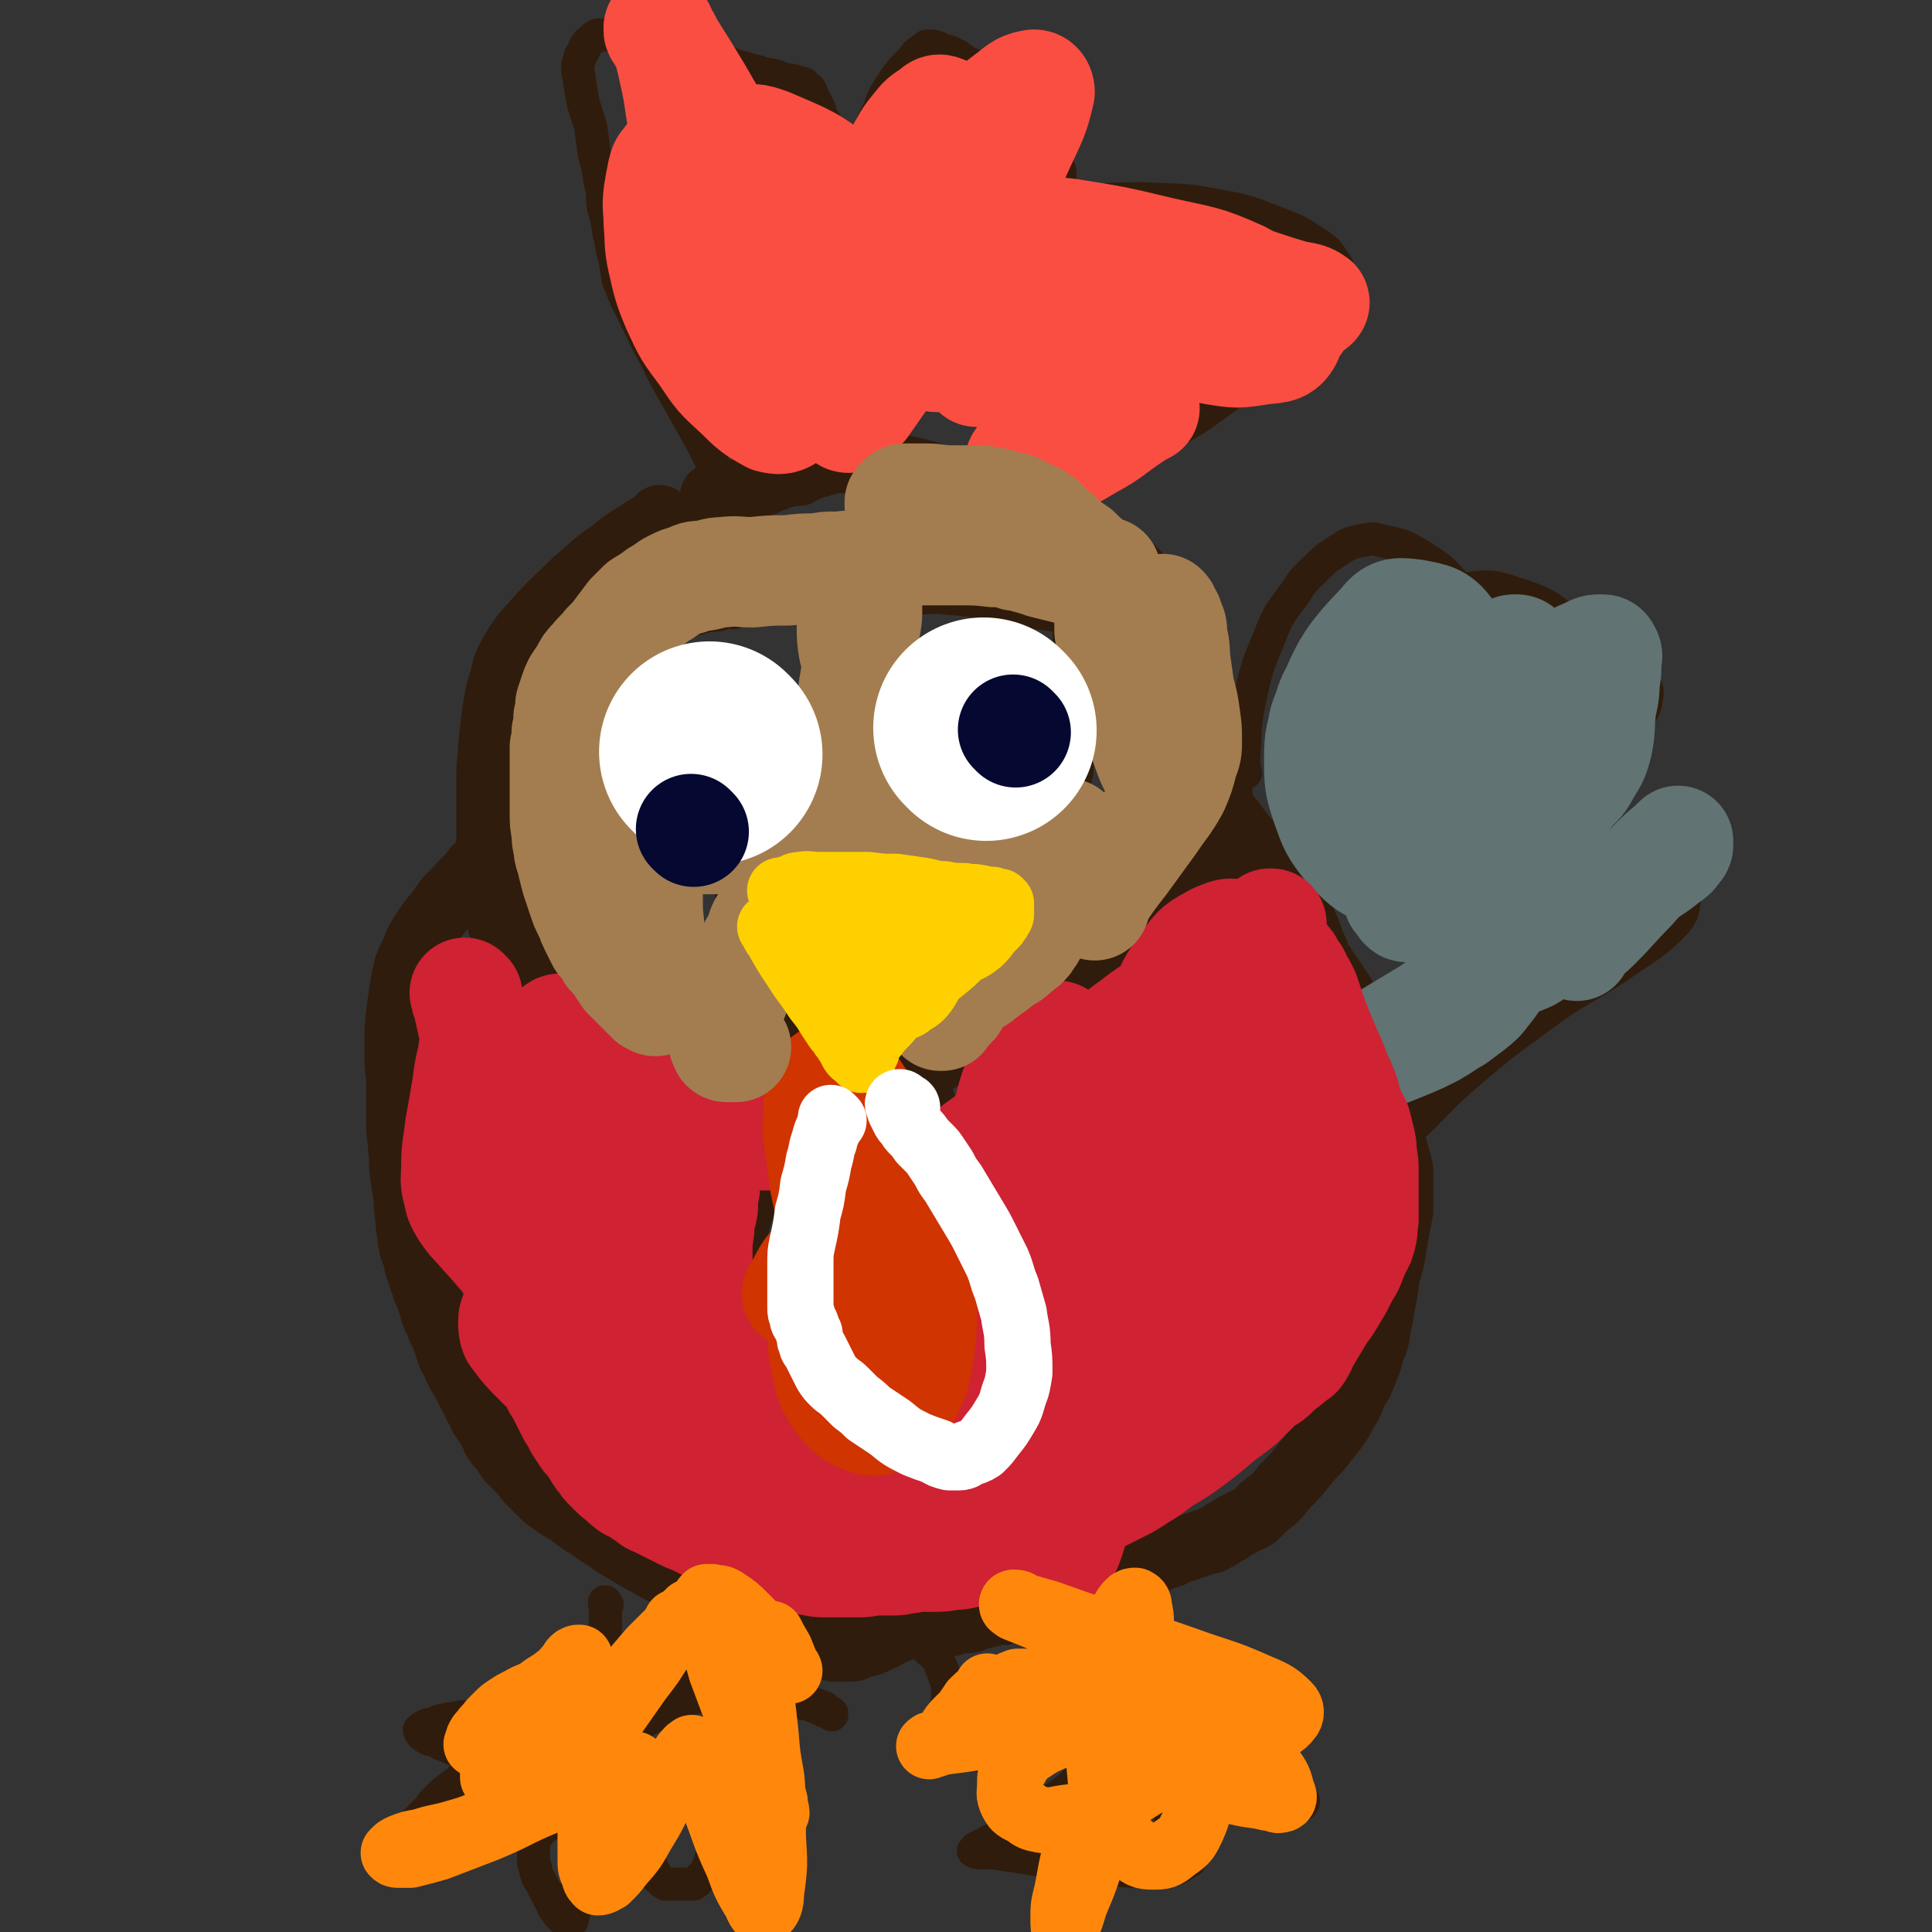 <svg viewBox='0 0 1050 1050' version='1.1' xmlns='http://www.w3.org/2000/svg' xmlns:xlink='http://www.w3.org/1999/xlink'><rect x="0" y="0" width="1050" height="1050" fill="#333333" stroke="none"/><g fill='none' stroke='#301C0C' stroke-width='36' stroke-linecap='round' stroke-linejoin='round'><path d='M276,456c-1,-1 -1,-1 -1,-1 -1,-1 0,0 0,0 0,0 0,0 0,0 0,0 0,0 0,0 -1,-1 0,0 0,0 0,0 0,0 0,0 0,0 0,0 0,0 -1,-1 0,0 0,0 0,0 0,0 0,0 0,0 0,0 0,0 -1,-1 0,0 0,0 0,0 0,0 0,0 0,0 0,-1 0,0 -2,1 -2,1 -4,3 -3,3 -3,3 -6,6 -3,5 -3,5 -7,9 -4,6 -5,5 -9,10 -6,6 -6,6 -10,12 -5,6 -5,6 -9,12 -3,5 -3,5 -5,10 -2,4 -2,4 -4,9 -1,5 -1,5 -2,10 -1,7 -1,7 -2,14 -1,9 -1,9 -1,19 0,9 0,9 1,18 0,7 0,7 0,14 0,6 0,6 0,11 0,6 1,6 1,12 1,7 0,7 1,14 1,7 1,7 2,13 0,5 0,5 1,11 0,4 0,4 1,8 0,3 0,4 1,7 0,3 1,3 2,5 1,3 0,3 1,6 1,3 1,3 2,6 1,3 1,3 2,6 1,3 1,2 2,5 1,3 1,3 2,6 1,4 1,4 3,7 1,4 1,4 3,7 1,3 1,3 2,6 1,3 1,3 2,6 2,3 2,3 3,6 2,4 2,4 4,7 2,4 2,4 4,8 2,3 2,3 3,6 2,3 2,3 3,6 2,3 3,3 4,6 2,3 2,3 3,6 2,3 2,3 4,5 2,3 2,3 4,6 3,3 3,3 6,6 3,3 2,3 5,6 3,3 3,3 6,6 3,3 3,3 6,5 4,3 4,3 8,5 4,3 4,3 8,6 5,3 5,3 9,6 5,3 5,3 9,6 5,3 5,3 10,6 5,3 5,3 9,5 5,3 5,3 10,5 4,2 4,2 8,4 3,2 3,2 7,4 4,2 4,2 7,4 4,1 4,1 7,2 4,2 4,2 8,4 3,2 3,2 6,4 3,1 4,1 7,3 3,1 3,1 6,2 3,2 3,1 6,3 3,1 3,2 6,3 3,2 3,2 7,3 3,2 3,2 7,3 4,1 4,1 8,2 3,0 3,0 7,0 4,0 4,0 8,-2 5,-1 5,-1 9,-3 7,-3 6,-4 13,-6 6,-3 6,-2 13,-4 6,-2 6,-2 12,-4 5,-2 5,-2 10,-4 4,-1 4,-1 8,-1 3,0 3,0 6,0 3,0 3,0 6,-1 4,-1 4,-1 7,-2 4,0 4,0 8,-1 3,-1 3,-1 7,-2 4,-1 4,-1 7,-2 3,-1 3,-1 6,-2 3,0 3,0 5,-1 2,0 2,0 4,-1 2,0 2,0 4,-1 3,-1 3,-1 6,-2 3,0 3,0 6,-1 4,-1 4,-1 7,-2 4,-1 4,-1 8,-3 4,-1 4,-2 8,-3 4,-2 4,-2 8,-3 3,-2 3,-2 7,-3 3,-1 3,-1 6,-2 3,-1 3,-1 6,-2 3,-1 3,0 5,-2 3,-1 3,-1 5,-3 3,-1 3,-1 5,-3 2,-1 2,-1 4,-2 2,-1 2,-1 4,-2 2,-1 2,-1 4,-2 1,-1 1,-1 2,-2 2,-2 1,-2 3,-3 3,-3 3,-2 6,-5 4,-4 3,-4 7,-8 4,-4 4,-4 8,-9 4,-5 4,-5 8,-9 4,-5 4,-5 8,-10 4,-5 4,-6 7,-11 3,-5 3,-5 5,-11 3,-4 3,-4 5,-9 2,-6 3,-6 4,-12 3,-7 3,-7 4,-15 2,-7 1,-7 3,-15 1,-7 1,-6 2,-13 2,-6 2,-6 3,-12 1,-6 1,-6 2,-12 1,-5 1,-5 2,-10 0,-5 0,-5 0,-10 0,-5 0,-5 0,-10 0,-5 -1,-5 -2,-10 -1,-3 -1,-3 -2,-7 -1,-4 -1,-4 -2,-8 -1,-5 -1,-5 -2,-9 -2,-7 -2,-7 -4,-14 -3,-6 -3,-6 -5,-13 -2,-5 -2,-5 -4,-10 -2,-5 -2,-5 -4,-10 -2,-4 -2,-4 -4,-8 -1,-3 0,-4 -2,-7 -1,-3 -2,-3 -3,-5 -2,-3 -2,-3 -4,-6 -2,-3 -3,-3 -4,-6 -3,-4 -3,-4 -4,-8 -3,-5 -2,-5 -4,-10 -2,-4 -2,-5 -4,-9 -3,-5 -3,-5 -6,-9 -3,-5 -3,-5 -6,-9 -3,-5 -3,-5 -6,-9 -3,-4 -3,-4 -6,-8 -4,-5 -4,-4 -8,-9 -3,-4 -3,-4 -6,-8 -3,-3 -3,-3 -5,-6 -3,-3 -3,-4 -5,-7 -3,-3 -3,-3 -5,-5 -2,-2 -2,-2 -4,-4 -2,-2 -2,-2 -4,-4 -2,-1 -1,-1 -3,-2 0,0 0,0 -1,0 0,0 0,0 0,0 0,0 0,0 0,0 1,1 1,1 2,2 1,0 1,0 2,1 1,1 1,1 3,2 1,0 2,0 2,1 '/><path d='M360,283c-1,-1 -1,-1 -1,-1 -1,-1 0,0 0,0 0,0 0,0 0,0 0,0 0,0 0,0 -1,-1 0,0 0,0 0,0 0,0 0,0 0,0 0,0 0,0 -1,-1 0,0 0,0 -4,3 -4,3 -9,6 -9,6 -9,5 -17,12 -11,7 -10,8 -20,16 -10,10 -11,10 -20,20 -7,8 -8,8 -14,18 -4,7 -4,7 -6,16 -3,8 -2,8 -4,17 -1,9 -1,9 -2,18 0,8 -1,8 -1,16 0,8 0,8 0,16 0,8 0,8 0,17 0,6 0,6 0,13 0,7 0,7 1,13 0,6 0,6 2,11 1,6 2,5 3,11 2,4 2,4 3,8 2,3 2,3 3,7 2,4 2,4 4,8 2,3 2,3 4,7 2,3 3,3 5,5 2,3 2,3 4,6 2,3 2,3 4,5 3,3 3,2 5,4 2,2 2,2 4,3 2,2 2,2 4,3 2,1 2,1 4,2 2,1 2,1 4,2 2,1 3,1 4,2 3,1 2,1 4,3 2,1 2,1 4,3 2,1 2,1 3,2 2,1 2,1 3,2 2,1 2,1 3,2 2,1 2,1 3,2 2,1 2,1 3,2 1,1 1,1 2,2 1,1 1,1 2,2 1,1 1,0 3,1 1,1 1,1 2,2 1,0 1,0 3,1 1,0 1,0 3,0 1,0 1,0 2,0 2,0 2,0 3,0 2,0 2,0 3,0 2,0 2,0 3,-1 2,0 2,0 4,-1 2,0 2,0 4,0 2,0 2,0 4,-1 2,-1 2,-1 4,-2 2,0 2,0 4,-1 2,0 2,0 3,0 1,0 1,0 2,0 1,0 1,0 2,-1 1,0 1,0 2,0 2,0 2,0 3,0 1,0 1,0 2,0 2,-1 2,-1 5,-1 3,-2 3,-2 7,-3 '/><path d='M499,583c-1,-1 -1,-1 -1,-1 -1,-1 0,0 0,0 0,0 0,0 0,0 0,0 0,0 0,0 -1,-1 0,0 0,0 0,0 0,0 0,0 0,0 0,0 0,0 -1,-1 0,0 0,0 0,0 0,0 0,0 0,0 -1,0 0,0 5,-4 7,-3 13,-7 12,-7 12,-7 24,-15 11,-7 11,-7 23,-14 9,-6 8,-6 18,-12 8,-4 8,-4 16,-8 9,-5 9,-5 18,-10 8,-4 8,-4 16,-9 4,-2 4,-2 8,-5 9,-8 9,-8 18,-17 3,-4 3,-5 6,-9 2,-3 2,-2 4,-5 1,-3 1,-3 2,-6 0,-4 0,-4 0,-8 0,-4 0,-4 0,-9 0,-5 0,-5 -1,-11 0,-5 0,-5 -1,-11 0,-4 0,-4 -1,-8 0,-5 0,-5 -2,-9 -1,-3 -1,-3 -2,-7 -2,-4 -2,-4 -4,-8 -2,-4 -2,-4 -4,-8 -2,-4 -2,-4 -4,-8 -2,-4 -2,-4 -4,-8 -2,-5 -3,-4 -4,-9 -2,-4 -1,-4 -3,-9 -1,-4 -2,-4 -3,-8 -2,-4 -1,-4 -3,-8 -1,-3 -1,-3 -2,-6 -1,-3 -1,-3 -2,-6 -1,-3 -1,-3 -2,-6 -2,-3 -2,-3 -4,-6 -2,-2 -2,-2 -4,-4 -2,-2 -2,-2 -5,-4 -2,-2 -2,-3 -5,-4 -3,-3 -3,-2 -7,-4 -4,-3 -4,-3 -8,-5 -5,-3 -5,-2 -9,-4 -5,-2 -5,-3 -9,-5 -4,-2 -4,-2 -8,-4 -5,-3 -4,-3 -9,-5 -6,-2 -6,-2 -13,-4 -7,-3 -8,-3 -15,-5 -9,-3 -9,-3 -17,-5 -7,-2 -7,-2 -15,-4 -6,-1 -6,-1 -11,-2 -5,-1 -5,-1 -10,-2 -3,0 -3,-1 -7,-1 -4,0 -4,0 -8,0 -4,0 -4,0 -8,1 -3,0 -3,1 -7,2 -3,0 -3,0 -5,2 -2,0 -2,1 -4,2 -1,0 -1,-1 -2,-1 0,0 0,0 0,0 0,0 0,0 0,0 -1,-1 -2,0 -3,0 -1,1 -1,1 -2,2 -3,1 -3,0 -6,2 -4,1 -4,2 -8,3 -4,2 -4,2 -8,3 -3,2 -3,2 -6,3 -3,1 -3,1 -6,1 -2,0 -2,0 -4,0 0,0 0,0 -1,0 0,0 0,0 0,0 0,0 -1,-1 0,0 0,0 0,0 1,1 1,1 1,1 2,2 1,0 1,0 1,0 '/></g>
<g fill='none' stroke='#301C0C' stroke-width='18' stroke-linecap='round' stroke-linejoin='round'><path d='M399,333c-1,-1 -1,-1 -1,-1 -1,-1 0,0 0,0 0,0 0,0 0,0 0,0 0,0 0,0 -1,-1 0,0 0,0 0,0 0,0 0,0 0,0 0,0 0,0 -1,-1 0,0 0,0 0,0 0,0 0,0 -4,1 -4,1 -7,2 -6,1 -6,0 -11,2 -4,0 -4,1 -7,2 -2,0 -3,0 -5,2 -2,1 -2,1 -4,2 -3,2 -3,2 -6,5 -3,3 -3,3 -7,7 -4,4 -4,3 -8,8 -3,3 -3,3 -5,8 -2,3 -3,3 -4,7 -1,3 0,4 0,8 0,3 0,3 0,7 0,3 0,4 0,7 0,3 1,3 2,7 1,3 1,3 2,6 1,3 1,3 2,5 1,2 0,2 2,4 0,2 1,2 2,3 1,1 1,1 2,2 1,1 1,1 2,2 1,1 1,1 2,2 1,1 1,1 2,2 2,0 2,0 4,0 2,0 2,0 4,1 2,0 2,1 3,1 2,0 2,0 4,0 2,0 2,0 4,0 4,0 4,0 7,0 10,0 10,0 19,-1 14,-1 14,-1 28,-3 16,-3 16,-2 32,-6 13,-3 13,-3 25,-8 9,-4 9,-4 17,-9 5,-2 5,-2 9,-5 2,-2 2,-2 3,-4 0,-3 -1,-3 -2,-5 -4,-5 -4,-5 -8,-10 -6,-6 -6,-6 -11,-13 -6,-6 -6,-6 -11,-13 -5,-5 -5,-5 -9,-10 -3,-4 -3,-5 -6,-9 -3,-3 -2,-3 -5,-6 -2,-2 -3,-2 -5,-4 -3,-3 -3,-3 -6,-5 -3,-2 -3,-2 -6,-4 -3,-2 -3,-2 -7,-4 -3,-1 -3,-1 -6,-2 -2,0 -2,0 -4,0 -3,0 -3,0 -5,0 -3,0 -3,0 -5,1 -3,1 -3,1 -5,2 -3,0 -3,0 -5,0 -2,0 -2,0 -4,1 0,0 0,0 0,1 0,0 1,0 2,0 1,0 1,0 2,0 0,0 0,0 0,0 '/><path d='M579,336c-1,-1 -1,-1 -1,-1 -1,-1 0,0 0,0 0,0 0,0 0,0 0,0 0,0 0,0 -1,-1 0,0 0,0 0,0 0,0 0,0 0,0 0,0 0,0 -1,-1 0,0 0,0 -6,-1 -7,-1 -14,-2 -13,-3 -13,-3 -27,-5 -11,-2 -11,-2 -23,-3 -8,-1 -8,0 -16,0 -5,0 -5,0 -11,2 -4,1 -4,1 -8,3 -3,1 -3,1 -5,3 -2,2 -2,3 -4,5 -1,3 -1,3 -2,6 -1,5 -1,5 -1,9 0,7 0,7 0,13 0,8 1,8 2,16 1,9 0,9 2,17 2,8 2,9 5,16 3,8 3,8 6,15 3,6 3,7 8,13 4,5 4,6 9,10 5,4 5,4 11,6 6,2 6,2 13,2 8,-1 8,-2 16,-4 8,-2 8,-2 16,-5 6,-3 6,-3 11,-7 5,-3 5,-3 10,-8 3,-3 3,-3 5,-8 2,-3 3,-3 4,-8 1,-5 0,-5 0,-11 0,-8 -1,-8 -2,-16 -1,-9 -1,-9 -2,-19 0,-9 0,-9 0,-17 0,-6 0,-6 0,-12 0,-4 0,-4 -1,-8 0,-3 -1,-3 -2,-5 -3,-3 -3,-3 -6,-6 -4,-3 -4,-3 -8,-5 -4,-3 -4,-3 -9,-6 -4,-2 -4,-2 -9,-4 -3,-2 -3,-2 -6,-3 -2,0 -2,0 -4,0 0,0 -1,0 -1,1 0,0 1,1 2,2 '/><path d='M397,478c-1,-1 -1,-1 -1,-1 -1,-1 0,0 0,0 0,0 0,0 0,0 0,0 0,0 0,0 -1,-1 0,0 0,0 0,0 0,0 0,0 0,0 -1,-1 0,0 0,5 1,6 2,12 2,9 2,9 4,17 2,6 1,6 3,12 1,5 1,5 2,10 2,5 1,5 3,10 2,5 3,5 5,9 3,5 3,5 6,9 2,3 3,2 5,5 2,2 1,2 3,4 0,0 0,1 1,1 0,0 1,0 1,0 0,0 0,0 0,0 1,1 1,0 2,1 0,0 0,0 1,1 0,0 0,0 0,0 1,1 1,1 1,1 0,0 0,0 0,0 1,0 1,0 1,0 1,0 1,0 2,0 1,-1 1,-1 2,-2 5,-4 5,-4 11,-8 12,-8 11,-9 23,-17 9,-7 10,-6 19,-12 9,-6 9,-6 18,-12 5,-4 5,-5 10,-9 4,-3 4,-2 8,-5 2,-2 2,-2 4,-4 1,-2 1,-1 2,-3 0,-1 0,-1 0,-2 0,-2 0,-2 0,-3 0,-3 0,-3 0,-6 0,-4 0,-4 0,-8 0,-3 0,-4 -1,-7 -1,-3 0,-4 -2,-7 -4,-4 -4,-4 -8,-8 -5,-4 -5,-4 -11,-8 -6,-3 -6,-3 -12,-6 -5,-2 -5,-3 -10,-4 -5,-2 -5,-2 -10,-3 -5,-1 -5,0 -10,-1 -5,0 -5,0 -10,0 -5,0 -5,0 -10,0 -4,0 -4,0 -8,0 -3,0 -3,0 -6,1 -2,0 -2,0 -4,0 0,0 -1,0 -1,1 0,0 0,1 0,1 1,1 1,0 2,1 1,0 1,0 2,1 1,0 2,0 2,1 '/><path d='M458,568c-1,-1 -1,-1 -1,-1 -1,-1 0,0 0,0 0,0 0,0 0,0 0,0 0,0 0,0 -1,-1 0,0 0,0 0,0 0,0 0,0 0,0 0,-1 0,0 -2,1 -1,2 -2,4 -4,7 -3,7 -7,15 -4,8 -5,8 -9,17 -4,7 -3,7 -7,14 -3,6 -4,5 -7,11 -3,6 -2,7 -5,13 -2,5 -2,4 -4,9 -2,4 -2,4 -4,8 -2,5 -2,5 -3,10 -2,6 -2,6 -4,11 -1,5 -1,5 -2,10 0,6 0,6 0,11 0,6 0,6 1,13 1,7 1,7 3,14 2,5 3,5 5,10 3,4 2,5 5,8 2,3 3,3 5,4 3,2 3,2 6,3 4,1 4,1 9,1 7,0 7,0 14,0 6,0 6,0 12,-2 5,-1 6,0 9,-3 6,-5 6,-6 9,-12 7,-13 7,-13 11,-27 5,-14 5,-15 8,-30 3,-15 3,-15 6,-30 2,-11 3,-11 4,-22 2,-7 2,-7 2,-14 0,-6 1,-6 -1,-12 -1,-6 -2,-6 -5,-12 -3,-5 -3,-5 -8,-10 -3,-3 -3,-3 -7,-5 -2,-2 -2,-2 -4,-3 -2,0 -2,0 -3,-1 0,0 0,0 0,0 1,0 1,0 2,1 1,1 2,1 3,2 '/><path d='M330,872c-1,-1 -1,-1 -1,-1 -1,-1 0,0 0,0 0,0 0,0 0,0 0,0 0,0 0,0 -1,-1 0,0 0,0 0,0 0,0 0,0 0,0 0,0 0,0 -1,-1 0,0 0,0 0,0 0,0 0,0 0,0 0,-1 0,0 -1,1 0,2 0,4 0,4 0,4 0,9 0,3 0,3 0,7 0,3 0,3 0,5 0,2 -1,2 -2,4 -1,2 -1,2 -1,4 -2,2 -2,2 -3,4 -1,2 -1,2 -2,4 -1,2 -1,2 -2,4 -1,2 -1,2 -2,4 -1,3 0,3 -2,5 -1,3 -1,3 -3,6 -2,2 -2,2 -4,4 -1,1 -1,1 -2,2 -1,0 -2,0 -3,0 -1,0 -1,0 -2,0 -1,0 -1,0 -2,0 -1,0 -1,-1 -2,-2 -1,0 -1,-1 -2,-1 -1,0 -1,0 -2,0 -1,0 -1,0 -2,-1 -1,0 -1,0 -2,0 -2,0 -2,0 -4,0 -3,0 -3,0 -5,0 -3,0 -3,0 -7,0 -3,0 -3,0 -7,0 -3,0 -3,0 -7,0 -3,0 -3,0 -6,0 -3,0 -3,0 -6,1 -3,0 -3,0 -6,1 -3,0 -3,1 -6,2 -2,0 -2,0 -4,1 -2,1 -2,1 -3,2 0,0 0,0 0,0 0,1 0,1 1,2 0,1 1,1 2,2 1,0 1,1 2,1 1,1 2,0 3,1 2,0 2,1 4,2 3,1 3,1 5,2 3,1 3,1 7,2 3,1 3,1 7,2 3,1 3,1 6,2 2,0 2,0 4,1 2,0 2,0 3,0 1,0 1,1 2,1 0,0 0,0 1,0 0,0 0,0 0,0 0,0 0,0 0,0 -1,-1 0,0 0,0 0,0 0,0 0,0 0,0 0,0 0,0 -1,-1 0,0 0,0 0,0 -1,0 -2,0 -1,0 -1,0 -2,0 -1,0 0,1 -1,2 -1,0 -2,-1 -3,-1 -1,0 -1,0 -3,1 -2,0 -2,0 -3,1 -2,1 -2,1 -4,2 -3,1 -3,1 -6,3 -3,3 -3,3 -6,5 -4,3 -4,3 -7,6 -3,3 -3,3 -5,6 -3,3 -3,3 -5,5 -2,2 -2,2 -4,4 0,1 0,1 -1,2 0,0 0,0 0,0 0,1 1,1 1,1 1,1 1,1 2,2 1,0 1,0 2,0 1,0 1,0 2,0 1,0 1,0 2,0 1,0 1,0 2,0 1,0 1,0 2,0 1,0 1,-1 2,-1 1,0 2,0 3,0 2,0 2,0 4,0 2,0 2,-1 4,-1 2,0 2,0 4,-1 2,0 2,0 3,-1 2,0 2,0 4,-1 2,0 2,0 4,-1 3,0 3,0 5,0 3,0 3,-1 6,-1 3,0 3,0 6,0 3,0 3,0 6,0 3,0 3,0 5,0 2,0 2,0 4,0 2,0 2,0 4,0 1,0 1,0 2,0 0,0 0,0 0,0 0,0 0,0 0,-1 0,0 0,0 0,0 0,0 0,0 0,0 -1,-1 0,0 0,0 -1,0 -2,0 -3,1 -1,0 -1,1 -1,2 -2,1 -2,0 -3,2 -2,1 -1,2 -3,3 -1,2 -1,2 -2,3 0,1 0,1 0,3 0,1 0,1 0,2 0,1 0,1 0,2 0,2 0,2 0,4 0,2 0,2 1,4 0,2 0,2 1,4 0,2 1,2 2,4 1,2 1,2 2,4 1,2 1,2 2,4 1,2 1,2 2,3 1,2 0,3 2,4 1,2 1,2 3,4 1,1 1,1 2,2 1,0 1,0 2,0 0,0 0,0 1,0 0,0 0,0 0,0 1,0 1,0 1,-1 1,-2 0,-2 1,-4 0,-3 0,-3 0,-5 0,-2 0,-2 1,-4 0,-3 0,-3 1,-5 0,-3 0,-3 1,-5 0,-2 1,-2 2,-4 1,-2 1,-2 2,-4 1,-3 0,-3 2,-5 2,-3 2,-3 5,-5 3,-3 3,-3 6,-4 3,-2 3,-2 5,-3 2,0 2,0 4,0 1,0 1,0 2,1 0,0 0,1 1,2 1,1 1,1 2,2 1,1 1,1 2,2 1,2 1,2 2,4 1,2 1,2 2,4 1,2 1,2 2,4 1,2 0,2 2,4 0,2 1,2 2,3 1,1 1,1 2,2 1,0 1,1 2,1 1,0 2,0 3,0 2,0 2,0 4,0 2,0 2,0 3,0 1,0 1,0 2,0 1,0 1,0 2,0 1,0 1,0 2,-1 1,0 1,-1 2,-2 1,-1 1,-1 2,-2 1,-1 1,-1 2,-2 1,-3 1,-3 2,-6 4,-8 5,-7 8,-16 6,-11 6,-11 11,-24 4,-9 3,-9 7,-18 3,-6 3,-6 6,-12 2,-4 2,-4 4,-8 2,-2 1,-2 3,-4 1,-2 1,-2 2,-3 1,0 1,-1 2,-1 1,0 1,0 2,0 3,0 3,0 6,1 3,0 3,1 7,2 2,1 2,1 4,2 2,0 2,0 3,1 0,0 0,0 1,0 0,0 0,0 0,0 0,1 0,1 0,1 0,0 0,0 0,0 -1,-1 -1,-1 -2,-2 -1,-1 -1,-1 -2,-2 -5,-2 -6,-2 -11,-4 -9,-4 -9,-5 -19,-6 -9,-2 -10,-1 -19,0 -10,1 -10,1 -19,4 -8,2 -8,3 -16,6 -6,3 -6,3 -11,6 -4,2 -3,2 -6,4 -2,1 -2,1 -4,2 0,0 0,0 -1,0 0,0 0,0 0,0 0,-1 0,-1 0,-2 0,0 1,0 2,-1 2,-1 2,-1 3,-2 2,-1 2,-1 3,-2 2,0 2,0 4,-1 1,0 1,-1 3,-2 1,-1 2,0 3,-2 3,-2 3,-2 4,-5 4,-5 4,-5 7,-11 4,-11 5,-11 8,-21 3,-10 3,-10 5,-20 1,-7 0,-7 0,-14 0,-5 1,-5 0,-10 0,-2 -1,-2 -2,-4 0,-2 -1,-2 -2,-3 -1,0 -1,-1 -2,-1 -1,0 -1,0 -3,0 -1,0 -1,-1 -3,-1 -1,0 -1,0 -2,0 0,0 0,0 0,0 0,0 0,0 0,0 0,1 0,1 1,2 1,1 1,1 2,2 0,0 0,0 0,0 '/><path d='M547,885c-1,-1 -1,-1 -1,-1 -1,-1 0,0 0,0 0,0 0,0 0,0 0,0 0,0 0,0 -1,-1 0,0 0,0 0,0 0,0 0,0 0,0 0,0 0,0 -1,-1 0,0 0,0 0,0 0,0 0,0 0,0 0,0 0,0 -1,-1 0,0 0,0 0,0 0,0 0,0 0,0 0,0 0,0 -1,-1 0,0 0,0 -2,1 -3,1 -6,2 -5,1 -5,1 -10,3 -6,1 -6,0 -11,2 -4,0 -4,1 -8,2 -2,0 -2,0 -4,0 -2,0 -2,0 -3,0 0,0 0,0 0,0 0,0 0,0 -1,0 0,0 0,0 0,0 0,1 0,1 0,1 0,1 0,1 1,2 0,1 1,1 2,2 1,1 1,1 2,2 1,1 1,1 2,2 1,3 1,3 2,5 1,3 1,3 2,6 1,3 1,3 1,7 0,4 0,4 -1,8 0,3 0,3 0,6 0,2 0,2 0,4 0,2 1,2 2,4 1,2 1,2 2,4 1,2 0,3 2,4 0,1 1,1 2,2 1,1 1,1 2,2 1,0 1,0 2,0 1,0 1,0 2,0 2,0 2,0 3,0 2,0 2,0 4,0 3,0 3,-1 5,-2 4,-1 4,0 8,-2 5,-2 5,-2 10,-5 6,-3 6,-3 13,-6 7,-3 7,-3 14,-6 5,-2 5,-3 10,-4 4,-1 5,-1 9,0 2,0 3,0 4,2 1,4 2,5 0,8 -2,7 -3,7 -7,12 -7,8 -7,9 -15,16 -7,7 -7,6 -15,12 -7,6 -7,6 -14,10 -6,4 -5,5 -11,8 -5,3 -5,2 -9,4 -3,2 -3,1 -5,3 -2,0 -2,1 -3,2 0,0 0,0 0,0 0,0 0,0 0,0 2,1 2,1 3,1 4,0 4,0 8,0 13,2 13,2 26,4 18,3 18,3 37,5 10,1 10,1 21,1 7,0 7,0 14,-1 4,-1 4,-2 7,-4 2,0 2,-1 2,-2 0,-3 0,-3 -1,-6 -4,-7 -5,-7 -8,-14 -5,-9 -5,-9 -9,-17 -3,-7 -2,-7 -4,-14 0,-4 0,-4 0,-7 0,-3 1,-3 2,-5 0,-2 0,-2 2,-3 1,0 2,0 4,1 10,4 11,4 21,10 12,8 11,10 24,17 7,5 8,5 16,7 4,2 5,2 10,2 2,0 3,1 4,-1 1,-1 0,-2 -1,-4 -3,-6 -3,-6 -8,-12 -7,-8 -8,-8 -15,-15 -8,-9 -9,-9 -16,-18 -7,-8 -7,-8 -12,-16 -4,-5 -4,-5 -8,-10 -3,-4 -2,-4 -5,-7 -2,-3 -3,-3 -5,-4 -3,-3 -3,-2 -6,-4 -4,-3 -4,-3 -8,-5 -3,-2 -3,-3 -7,-4 -3,-2 -3,-2 -6,-3 -3,-1 -3,-1 -7,-1 -3,0 -3,0 -6,0 -2,0 -2,0 -4,0 -2,0 -2,0 -3,0 -1,0 -1,0 -2,0 0,0 0,0 0,0 0,0 0,0 0,0 -1,-1 0,0 0,0 1,0 1,0 2,0 2,0 2,0 4,-1 1,0 2,0 3,0 '/><path d='M390,256c-1,-1 -1,-1 -1,-1 -1,-1 0,0 0,0 0,0 0,0 0,0 0,0 0,0 0,0 -1,-1 0,0 0,0 0,0 0,0 0,0 0,0 0,0 0,0 -1,-1 0,0 0,0 -5,-9 -5,-10 -10,-19 -9,-16 -9,-16 -18,-32 -6,-13 -7,-13 -13,-26 -4,-8 -4,-8 -8,-16 -2,-5 -2,-5 -4,-10 -1,-6 -1,-6 -2,-12 -2,-6 -1,-6 -3,-13 -1,-7 -1,-7 -3,-14 -1,-7 0,-8 -2,-15 -1,-7 -1,-7 -3,-14 -1,-8 -1,-8 -2,-15 -2,-7 -2,-6 -4,-13 -1,-5 -1,-6 -2,-11 0,-4 -1,-4 -1,-7 0,-3 0,-3 1,-6 0,-2 1,-2 2,-4 1,-2 0,-2 2,-4 0,-1 1,-1 2,-2 1,-1 1,-1 2,-2 1,0 1,0 2,-1 1,0 1,0 2,0 1,0 1,0 2,0 1,0 1,0 2,0 1,0 1,0 3,1 1,0 1,0 3,1 3,0 2,1 5,2 3,1 3,1 6,1 3,0 3,0 7,0 4,0 4,1 8,2 5,1 5,1 10,2 5,1 5,0 10,2 5,1 5,2 10,3 6,2 6,3 12,4 5,2 5,1 10,3 6,1 6,1 11,3 4,1 4,0 8,2 2,0 3,0 4,2 2,1 2,1 3,3 1,3 1,3 2,5 2,3 2,3 3,7 2,4 3,4 4,9 2,5 2,5 3,10 2,5 2,5 3,10 2,5 2,5 3,10 0,4 0,4 1,8 0,3 0,3 0,6 0,3 0,3 0,5 0,2 0,2 0,4 0,0 0,0 0,1 0,0 0,0 0,0 0,-1 0,-1 0,-2 0,-1 0,-1 0,-2 0,-3 0,-3 1,-5 0,-3 0,-3 1,-6 1,-5 1,-4 2,-9 3,-10 2,-10 6,-20 3,-12 3,-12 8,-22 3,-9 4,-9 9,-17 4,-5 4,-5 9,-10 2,-3 2,-3 5,-5 2,-1 2,-2 3,-2 2,0 2,0 3,0 3,1 3,1 5,2 4,1 4,1 8,3 4,3 4,3 8,5 5,3 5,3 10,6 5,3 5,3 9,7 5,5 5,5 10,11 4,6 4,6 8,12 3,6 4,6 7,12 2,5 2,5 4,10 0,2 0,3 0,5 0,2 0,3 -1,4 -1,3 -1,3 -2,4 -2,2 -3,2 -5,3 -4,1 -4,1 -8,3 -2,1 -2,1 -5,2 -1,0 -2,0 -3,0 0,0 0,0 0,0 0,0 0,0 0,0 1,0 1,0 3,0 1,0 1,0 2,0 1,0 1,-1 3,-1 7,-1 7,-2 14,-2 23,-2 23,-3 46,-3 22,1 22,0 43,4 17,3 17,4 33,10 10,4 10,4 19,10 6,4 6,4 10,10 2,3 3,4 2,7 -1,6 -1,7 -5,12 -7,11 -8,10 -16,19 -11,11 -10,12 -22,22 -10,9 -11,9 -22,17 -11,8 -11,8 -23,15 -12,6 -12,6 -25,12 -12,5 -12,6 -24,10 -11,3 -11,3 -22,5 -8,1 -8,1 -17,1 -6,0 -6,0 -11,-1 -3,0 -3,0 -6,-1 -1,0 -1,0 -2,0 0,0 0,0 0,0 1,1 1,1 2,2 '/><path d='M677,420c-1,-1 -1,-1 -1,-1 -1,-1 0,0 0,0 0,0 0,0 0,0 0,0 0,0 0,0 -1,-1 0,0 0,0 0,0 0,0 0,0 0,0 0,0 0,0 -1,-1 0,0 0,0 0,-3 0,-3 0,-7 1,-16 0,-16 3,-31 4,-18 4,-18 11,-35 5,-13 6,-13 14,-24 5,-8 6,-8 13,-15 5,-5 6,-5 12,-9 5,-3 5,-3 10,-4 6,-1 6,-2 12,0 10,2 11,2 21,8 13,8 13,9 23,21 10,11 10,12 18,25 5,7 5,8 7,16 2,4 2,5 0,8 -1,3 -2,4 -6,5 -4,2 -5,1 -9,1 -7,-1 -8,-1 -14,-3 -8,-2 -9,-2 -15,-6 -5,-5 -6,-6 -9,-13 -3,-6 -4,-7 -2,-13 1,-7 2,-9 8,-14 10,-7 11,-8 23,-9 16,-2 17,-1 32,4 15,5 14,7 28,16 12,7 12,7 24,17 7,5 7,5 12,12 2,4 4,5 3,9 -1,8 -2,8 -7,15 -7,8 -7,8 -15,15 -8,7 -8,7 -17,12 -7,5 -7,5 -15,10 -5,3 -5,3 -9,6 -2,2 -2,2 -4,4 0,1 -2,2 -1,3 1,1 3,1 5,2 10,4 10,4 19,7 13,6 13,5 25,11 11,5 11,5 21,11 7,4 8,4 13,10 4,3 6,4 5,8 -1,6 -3,8 -8,13 -12,11 -13,10 -27,20 -21,14 -22,12 -42,27 -22,16 -22,16 -42,33 -16,14 -15,15 -30,29 -8,7 -9,6 -16,14 -4,4 -3,5 -6,9 0,1 0,1 0,1 '/></g>
<g fill='none' stroke='#617373' stroke-width='18' stroke-linecap='round' stroke-linejoin='round'><path d='M774,550c-1,-1 -1,-1 -1,-1 -1,-1 0,0 0,0 0,0 0,0 0,0 0,0 0,0 0,0 -1,-1 0,0 0,0 0,0 0,0 0,0 4,-4 4,-4 9,-9 4,-4 4,-4 7,-8 2,-2 2,-2 4,-4 0,0 1,0 2,0 0,0 0,1 0,2 1,1 0,2 2,3 1,1 1,1 3,1 3,0 3,0 5,0 3,0 3,0 5,-2 4,-2 3,-2 7,-4 1,-1 2,-2 2,-1 -1,2 -2,3 -3,6 -2,4 -2,4 -4,8 -2,2 -2,2 -4,4 -1,1 -1,1 -2,1 0,0 -1,0 -1,0 0,0 0,-1 0,-2 1,-1 1,-1 2,-2 2,-3 2,-3 4,-5 7,-6 7,-7 14,-12 9,-6 9,-6 19,-11 7,-4 8,-3 16,-6 5,-2 5,-2 10,-4 2,0 2,-1 4,-2 0,0 0,0 0,0 0,0 -1,1 -1,2 '/></g>
<g fill='none' stroke='#617373' stroke-width='60' stroke-linecap='round' stroke-linejoin='round'><path d='M825,516c-1,-1 -1,-1 -1,-1 -1,-1 0,0 0,0 0,0 0,0 0,0 0,0 0,0 0,0 -1,-1 0,0 0,0 0,0 0,0 0,0 0,0 0,0 0,0 -1,-1 0,0 0,0 0,0 0,0 0,0 0,0 0,0 0,0 -1,-1 0,0 0,0 0,0 0,0 0,0 0,0 0,-1 0,0 -1,0 -1,1 -1,2 -4,6 -4,5 -7,10 -5,6 -4,6 -9,12 -3,4 -3,4 -8,8 -4,3 -4,3 -8,6 -7,4 -6,4 -13,8 -6,3 -6,3 -13,6 -5,2 -5,2 -10,4 -2,0 -2,0 -4,0 -1,0 -1,-1 -1,-2 0,-1 0,-1 1,-2 2,-2 2,-2 5,-4 10,-6 10,-6 20,-12 12,-8 13,-8 25,-16 9,-6 9,-6 18,-13 6,-4 5,-4 11,-8 2,-2 2,-2 4,-4 1,0 1,0 2,-1 0,0 0,0 0,0 0,1 0,1 0,3 0,1 -1,1 -1,2 0,1 0,1 0,2 0,1 -1,1 -2,2 -1,1 -1,1 -3,2 -5,2 -5,2 -10,4 -6,2 -6,3 -11,4 -4,0 -4,0 -8,0 -2,0 -2,0 -4,-2 -1,-1 -1,-1 -1,-3 0,-4 0,-4 1,-7 2,-9 2,-9 6,-17 4,-10 4,-10 10,-20 4,-7 5,-7 10,-14 2,-4 3,-3 5,-6 1,-1 1,-1 2,-2 0,0 0,0 0,0 0,1 0,1 -1,3 0,2 0,2 -2,3 -2,4 -2,4 -5,7 -8,5 -8,5 -17,9 -9,5 -9,5 -19,9 -7,2 -7,2 -13,4 -4,1 -4,1 -7,1 -2,0 -2,0 -3,-1 0,-1 0,-1 0,-2 1,-4 1,-4 3,-8 5,-10 5,-10 11,-19 7,-12 7,-12 15,-24 6,-10 6,-10 13,-20 4,-6 4,-6 8,-12 2,-3 2,-3 4,-5 1,-2 1,-2 3,-3 1,-1 1,-1 3,-1 0,0 1,0 1,0 0,0 0,1 0,2 -1,2 -1,2 -2,4 -4,8 -4,8 -9,16 -10,15 -10,15 -21,30 -7,11 -7,11 -15,22 -4,6 -4,6 -9,12 -2,2 -3,2 -5,4 -1,0 -2,0 -3,0 0,0 0,-1 0,-2 0,-2 0,-2 1,-4 2,-6 1,-6 4,-12 6,-14 6,-14 13,-27 12,-18 12,-19 25,-36 11,-14 11,-15 25,-28 9,-9 10,-9 21,-16 7,-5 7,-5 14,-8 4,-2 4,-2 7,-2 2,0 2,0 3,2 1,2 0,2 0,5 0,5 0,5 -1,11 0,8 -1,8 -2,15 -1,9 0,10 -2,19 -2,8 -3,8 -7,15 -3,6 -4,5 -8,10 -4,5 -3,5 -8,10 -3,3 -3,3 -7,6 -3,2 -3,3 -7,3 -5,0 -6,0 -10,-3 -7,-5 -8,-6 -13,-13 -7,-10 -6,-11 -10,-22 -2,-9 -2,-9 -2,-18 0,-8 0,-8 2,-16 2,-6 3,-6 7,-10 3,-5 3,-5 8,-8 3,-3 3,-3 7,-5 2,-1 2,-1 4,-1 2,0 2,1 3,2 0,1 0,2 0,3 -1,4 -1,4 -2,7 -4,8 -4,8 -7,14 -7,11 -7,12 -14,22 -7,11 -7,12 -16,22 -7,7 -7,8 -16,13 -6,5 -6,5 -14,7 -6,2 -7,3 -14,1 -8,-3 -10,-3 -15,-10 -6,-9 -6,-11 -8,-23 -2,-12 -4,-14 1,-25 10,-25 12,-28 30,-47 5,-7 9,-6 17,-5 10,2 13,2 19,11 9,13 9,15 11,32 3,18 2,19 -1,38 -3,16 -3,16 -9,31 -4,9 -5,9 -11,17 -5,5 -5,7 -12,10 -6,2 -8,3 -14,1 -10,-4 -11,-6 -19,-14 -8,-10 -8,-11 -12,-22 -4,-12 -4,-13 -4,-26 0,-12 1,-12 4,-23 3,-10 3,-10 9,-19 5,-8 5,-8 12,-15 4,-5 5,-5 10,-9 2,-2 2,-2 5,-4 1,0 2,-1 3,0 0,1 0,2 0,3 0,5 0,5 -1,9 -2,9 -1,9 -5,17 -4,11 -4,11 -11,20 -5,7 -5,7 -11,12 -4,2 -4,2 -8,4 -2,0 -3,1 -4,-1 -1,-3 0,-4 1,-9 2,-10 2,-10 6,-20 3,-8 4,-8 9,-16 4,-5 4,-5 8,-9 2,-2 2,-3 5,-4 1,0 1,0 2,1 1,0 1,0 1,0 '/><path d='M857,514c-1,-1 -1,-1 -1,-1 -1,-1 0,0 0,0 0,0 0,0 0,0 0,0 0,0 0,0 -1,-1 0,0 0,0 0,0 0,0 0,0 0,0 0,0 0,0 -1,-1 0,0 0,0 0,0 0,0 0,0 0,0 0,0 0,0 -1,-1 0,0 0,0 0,0 0,0 0,0 6,-6 6,-5 12,-11 9,-9 9,-10 18,-19 7,-8 7,-8 14,-15 6,-6 6,-5 12,-11 0,0 0,0 0,0 0,1 0,1 0,2 0,1 0,1 -1,2 -2,3 -2,3 -5,5 -5,4 -5,4 -11,8 -6,4 -6,4 -14,7 -7,3 -7,2 -15,4 -5,2 -5,2 -10,4 -6,1 -6,1 -13,2 -7,2 -7,2 -14,3 -5,0 -6,0 -11,0 -4,0 -4,-1 -7,-2 -2,0 -2,0 -4,0 0,0 1,0 1,0 0,0 0,0 1,0 '/></g>
<g fill='none' stroke='#FA4E42' stroke-width='60' stroke-linecap='round' stroke-linejoin='round'><path d='M395,165c-1,-1 -1,-1 -1,-1 -1,-1 0,0 0,0 0,0 0,0 0,0 0,0 0,0 0,0 -1,-1 0,0 0,0 0,0 0,0 0,0 0,0 0,0 0,0 -2,-5 -2,-5 -3,-10 -5,-21 -5,-21 -10,-42 -5,-21 -5,-21 -9,-42 -3,-14 -2,-14 -5,-28 -2,-9 -2,-9 -4,-17 -1,-4 -2,-4 -4,-7 0,-2 0,-2 -1,-3 0,0 0,1 0,1 0,1 0,1 1,2 2,4 2,4 5,8 15,24 15,24 29,49 8,14 9,14 16,28 6,11 5,12 10,24 5,11 5,11 9,22 3,12 4,12 5,24 2,12 2,12 1,24 0,10 -1,10 -3,19 -1,5 0,7 -3,10 -3,2 -5,2 -9,1 -9,-5 -10,-6 -17,-13 -11,-10 -11,-10 -19,-22 -9,-12 -9,-12 -15,-25 -5,-12 -5,-13 -8,-26 -2,-9 -1,-10 -2,-20 0,-8 -1,-8 0,-16 1,-6 1,-6 2,-11 1,-4 1,-4 3,-6 1,-2 2,-3 3,-2 5,2 5,3 9,7 14,13 14,13 28,26 18,18 18,18 37,36 13,13 14,13 27,26 5,6 6,5 10,12 2,2 3,4 1,5 -2,2 -4,2 -8,2 -12,-1 -12,-1 -24,-5 -16,-6 -17,-6 -31,-16 -14,-10 -15,-10 -26,-24 -9,-11 -9,-12 -14,-25 -3,-8 -3,-9 -3,-17 0,-8 1,-9 5,-16 3,-7 4,-8 10,-13 5,-5 5,-6 12,-7 9,-2 11,-2 19,1 21,9 22,9 39,22 18,13 18,14 31,31 10,13 9,14 16,29 4,9 4,9 7,19 2,5 2,5 2,10 0,2 0,4 -2,5 -4,0 -6,0 -8,-4 -8,-9 -8,-10 -12,-21 -6,-17 -6,-17 -9,-34 -2,-14 -2,-15 0,-29 2,-11 3,-11 7,-22 4,-7 4,-8 9,-14 4,-5 4,-5 9,-8 2,-2 3,-3 5,-2 3,1 5,2 5,5 2,10 1,11 0,20 -2,14 -3,14 -7,26 -3,11 -3,11 -7,21 -3,9 -3,9 -6,17 -1,3 -1,4 -3,6 0,1 -1,0 -1,-1 2,-12 1,-12 5,-24 6,-18 5,-18 15,-35 8,-14 9,-14 20,-27 7,-9 8,-9 17,-16 5,-4 6,-5 12,-6 2,0 3,2 3,4 -3,13 -4,14 -10,27 -10,22 -11,22 -23,43 -13,23 -14,22 -28,44 -10,18 -10,19 -21,36 -7,10 -7,10 -14,20 -4,4 -5,6 -8,7 -2,0 -3,-3 -4,-7 0,-11 0,-12 2,-23 4,-19 3,-20 11,-37 9,-18 10,-18 24,-32 11,-10 12,-11 27,-16 11,-3 13,-3 24,0 12,3 13,5 20,14 8,10 7,12 9,25 3,10 2,11 1,22 0,7 0,8 -4,14 -3,5 -4,6 -10,7 -9,1 -10,0 -19,-4 -13,-5 -13,-6 -25,-14 -10,-7 -10,-7 -19,-15 -5,-4 -5,-4 -9,-8 -1,-1 -2,-2 -2,-3 0,0 2,0 3,0 11,1 12,0 23,2 26,5 26,5 52,11 27,7 26,9 54,17 20,5 20,6 41,10 12,2 13,2 25,0 7,-1 11,0 14,-5 3,-5 2,-9 -2,-15 -8,-11 -10,-13 -23,-20 -20,-9 -21,-8 -43,-13 -25,-6 -25,-6 -50,-10 -19,-2 -20,-2 -39,-3 -12,0 -12,1 -24,1 -5,0 -5,0 -9,0 -1,0 -3,0 -2,0 2,0 4,0 7,1 21,1 21,1 41,3 31,4 32,3 63,9 25,5 25,6 50,12 16,4 16,5 33,10 7,2 9,1 13,4 1,0 0,2 -2,2 -13,4 -14,4 -28,7 -25,5 -25,5 -49,9 -27,4 -27,3 -53,5 -22,2 -22,2 -43,3 -12,0 -12,0 -24,-2 -3,0 -7,0 -7,-2 1,-3 5,-5 11,-7 19,-8 20,-8 41,-12 26,-5 26,-5 53,-6 25,0 25,1 50,3 16,1 16,2 31,5 6,1 10,2 11,4 1,2 -3,4 -7,5 -18,5 -18,6 -36,9 -27,4 -27,3 -54,6 -23,3 -23,2 -46,5 -12,2 -12,2 -24,4 -3,0 -5,0 -7,0 -1,0 1,0 2,0 11,-1 11,-1 23,-2 16,-2 16,-3 33,-4 11,0 11,0 22,1 6,0 8,-1 11,2 2,2 2,5 0,7 -6,7 -8,7 -16,12 -12,7 -13,6 -24,12 -9,5 -9,5 -17,11 -5,3 -5,3 -9,8 -1,1 -2,2 -2,4 0,1 1,2 3,2 6,-1 7,-1 13,-3 11,-4 11,-4 21,-10 9,-5 9,-5 17,-11 7,-5 10,-7 14,-9 '/></g>
<g fill='none' stroke='#CF2233' stroke-width='60' stroke-linecap='round' stroke-linejoin='round'><path d='M254,541c-1,-1 -1,-1 -1,-1 -1,-1 0,0 0,0 0,0 0,0 0,0 0,0 0,0 0,0 -1,-1 0,0 0,0 0,0 0,0 0,0 0,0 0,0 0,0 -1,-1 0,0 0,0 0,2 0,2 1,4 2,9 2,9 4,18 3,13 3,13 6,26 2,11 2,11 4,21 1,8 2,7 3,15 2,6 1,6 3,13 1,6 1,6 2,11 1,5 2,5 3,10 1,5 1,5 2,10 0,5 0,5 1,9 0,4 0,4 1,9 1,3 1,3 2,7 0,3 0,3 0,6 1,3 1,3 2,7 1,3 1,3 2,6 1,4 1,4 2,8 1,3 1,3 2,6 1,3 1,3 2,7 1,3 0,3 2,7 1,3 1,3 2,6 2,3 2,3 4,7 2,3 2,3 4,7 2,4 2,4 4,8 2,3 2,3 4,7 2,3 2,3 4,6 2,2 2,2 4,5 1,1 1,2 2,3 1,2 1,2 3,4 1,2 1,2 3,4 1,1 1,1 2,2 1,1 1,1 2,2 1,1 1,0 3,2 2,1 1,2 3,3 2,2 3,2 5,3 3,2 3,2 6,4 3,2 2,2 5,3 4,2 4,2 8,4 4,2 4,2 8,4 5,2 5,2 9,4 4,2 4,2 9,4 3,2 3,2 6,4 2,1 2,1 4,2 2,1 2,1 4,2 2,1 2,1 4,2 2,0 2,0 4,1 2,0 2,0 4,1 2,0 2,1 4,1 2,0 2,0 4,0 2,0 2,0 4,0 3,0 3,1 6,2 3,0 3,1 6,1 4,1 4,1 8,1 4,0 4,0 8,0 5,0 5,0 10,0 5,0 5,-1 9,-1 4,0 4,0 8,0 4,0 4,0 8,-1 4,0 4,-1 8,-1 4,0 4,0 8,0 4,0 4,0 9,-1 4,0 4,0 8,-1 3,-1 3,-1 6,-2 3,-1 3,-1 5,-2 3,-1 3,-1 5,-2 2,-1 2,-1 4,-2 2,0 2,0 4,-1 2,0 2,-1 4,-2 3,-1 3,-1 5,-2 4,-1 4,-2 8,-3 4,-2 4,-2 8,-4 5,-2 5,-2 10,-4 6,-3 6,-3 11,-5 6,-3 6,-3 12,-6 6,-3 6,-3 12,-7 7,-4 6,-4 13,-9 7,-4 7,-4 14,-9 8,-6 8,-6 15,-12 6,-5 7,-5 13,-10 5,-5 5,-5 10,-10 5,-4 6,-3 10,-8 5,-4 5,-3 9,-8 3,-4 3,-4 6,-8 3,-5 3,-5 6,-10 3,-5 3,-5 6,-9 3,-5 3,-5 6,-10 3,-6 3,-6 6,-11 2,-5 2,-5 4,-10 2,-3 2,-3 3,-7 1,-4 0,-4 1,-8 0,-4 0,-4 0,-8 0,-4 0,-4 0,-8 0,-5 0,-5 0,-10 0,-5 0,-5 -1,-10 0,-4 0,-4 -1,-8 -1,-4 -1,-4 -2,-8 -2,-4 -2,-4 -4,-8 -2,-5 -1,-5 -3,-10 -2,-5 -2,-5 -4,-9 -3,-9 -4,-9 -7,-17 -3,-7 -3,-7 -6,-15 -2,-6 -2,-6 -4,-12 -2,-4 -2,-4 -4,-7 -1,-3 -1,-3 -3,-5 -1,-2 -1,-2 -2,-4 -1,-1 -1,-1 -2,-2 -1,-2 -1,-2 -2,-3 -2,-2 -2,-2 -3,-3 -1,-2 -1,-2 -2,-4 0,-1 0,-2 0,-3 0,-2 0,-2 0,-3 0,-1 0,-1 0,-2 0,-1 0,-1 0,-2 0,0 -1,0 -1,0 -1,1 -1,1 -1,3 -2,15 -3,15 -3,29 -2,26 -3,26 -1,52 2,24 4,24 8,48 4,22 5,22 9,44 3,15 3,15 5,30 2,9 1,9 1,18 0,4 0,5 -2,8 -1,2 -2,3 -4,2 -6,-2 -7,-1 -12,-6 -15,-14 -16,-14 -26,-31 -15,-26 -15,-27 -25,-56 -8,-25 -9,-26 -11,-52 -2,-20 -1,-21 4,-41 4,-14 5,-15 13,-26 6,-9 7,-9 16,-14 5,-2 8,-4 12,-1 8,6 9,8 12,18 6,16 5,17 7,34 1,23 0,23 -1,45 -1,24 -1,24 -4,49 -2,21 -1,21 -6,41 -3,14 -3,15 -9,28 -3,8 -3,10 -9,15 -5,4 -8,6 -13,3 -14,-8 -16,-10 -25,-25 -14,-24 -14,-25 -22,-52 -8,-25 -8,-26 -9,-53 0,-17 -1,-18 5,-34 5,-12 7,-14 17,-21 9,-7 11,-9 22,-9 10,0 14,0 21,8 11,12 12,15 16,31 5,22 4,24 2,47 -3,27 -3,28 -12,54 -9,23 -9,24 -24,44 -12,17 -13,18 -30,30 -13,10 -14,11 -30,14 -10,2 -14,4 -22,-2 -9,-8 -10,-12 -13,-25 -4,-23 -3,-25 -1,-49 4,-28 3,-29 13,-56 7,-19 8,-20 22,-35 9,-11 11,-13 24,-17 10,-3 14,-3 23,3 14,9 15,12 23,27 8,19 6,20 8,41 2,20 2,20 0,40 -3,20 -3,20 -9,38 -5,15 -5,16 -15,28 -8,9 -9,11 -20,15 -10,3 -13,3 -23,-2 -19,-9 -21,-11 -35,-28 -16,-21 -16,-22 -26,-47 -8,-21 -6,-22 -9,-44 -1,-13 -3,-15 2,-27 3,-10 6,-10 15,-17 7,-6 8,-6 17,-9 7,-2 8,-3 15,-2 7,1 9,0 15,5 11,12 12,14 17,30 8,21 7,22 9,45 1,16 1,17 -3,32 -3,13 -3,14 -10,24 -5,7 -6,9 -14,10 -7,1 -11,1 -16,-6 -11,-13 -12,-15 -17,-33 -7,-23 -6,-24 -7,-49 -2,-24 -1,-25 2,-49 3,-18 3,-18 9,-35 4,-8 5,-8 11,-15 2,-3 3,-2 6,-4 1,0 2,0 3,0 1,1 1,1 1,2 1,6 0,6 0,11 0,14 0,14 -1,28 0,19 -1,19 -2,38 -1,21 0,21 -2,42 -2,15 -2,15 -5,30 -2,11 -2,11 -4,21 -2,6 -2,6 -4,12 -1,3 -1,3 -3,5 0,1 -1,2 -2,1 -2,-8 -2,-9 -2,-19 -2,-17 -2,-17 -1,-35 0,-19 0,-19 2,-38 1,-13 1,-13 3,-26 1,-5 1,-7 4,-9 1,-1 2,1 2,2 5,21 5,21 8,43 6,30 6,30 10,60 4,24 5,24 6,48 2,16 1,17 0,33 0,11 0,12 -3,22 -2,6 -2,7 -6,12 -2,2 -3,1 -6,2 -2,0 -2,1 -4,0 -1,0 -2,-1 -2,-2 0,-2 1,-2 1,-4 -1,-17 -2,-17 -3,-34 -1,-19 -2,-19 -2,-38 0,-12 1,-12 3,-24 2,-7 2,-7 5,-14 2,-3 2,-6 4,-6 3,1 4,3 6,7 5,10 4,10 7,21 3,10 3,10 5,21 2,8 2,8 4,17 1,6 1,6 1,12 0,3 0,3 -2,5 -1,2 -2,3 -5,2 -5,-1 -6,-2 -10,-5 -8,-7 -7,-8 -13,-17 -7,-10 -7,-10 -12,-22 -6,-10 -6,-10 -10,-22 -3,-10 -3,-10 -5,-21 -1,-7 0,-7 0,-13 0,-4 0,-4 1,-7 0,-2 0,-2 0,-3 0,0 0,0 0,0 0,0 0,0 0,0 0,1 0,1 0,2 0,2 0,2 -1,4 -1,5 -1,5 -2,10 0,7 0,7 0,14 0,5 0,5 -1,11 0,5 0,5 -1,10 0,3 -1,3 -1,6 0,4 0,4 0,8 0,5 -1,5 -2,10 -1,4 0,4 -2,9 -1,4 -1,4 -3,8 -2,3 -2,3 -3,5 -2,2 -2,2 -3,4 -2,1 -2,1 -3,2 -2,1 -2,1 -4,1 -5,0 -5,-1 -9,-2 -7,-3 -7,-3 -14,-6 -7,-3 -7,-3 -14,-5 -6,-2 -6,-2 -11,-4 -5,-2 -5,-2 -10,-3 -4,-2 -4,-2 -8,-3 -3,-2 -4,-1 -7,-3 -4,-3 -4,-3 -8,-7 -6,-4 -6,-4 -11,-9 -6,-6 -6,-6 -11,-12 -5,-5 -5,-5 -10,-10 -3,-3 -3,-3 -6,-7 -3,-3 -2,-3 -4,-7 -3,-4 -3,-4 -4,-8 -2,-5 -2,-5 -4,-11 -1,-6 -1,-6 -2,-13 -1,-6 -1,-6 -1,-13 0,-7 0,-7 1,-14 0,-6 1,-6 2,-12 0,-5 0,-5 1,-10 0,-3 0,-3 1,-7 0,-3 0,-3 1,-5 0,-3 1,-3 2,-5 1,-2 1,-2 2,-4 1,-2 0,-2 2,-4 0,0 1,0 2,-1 1,0 1,0 2,-1 2,0 2,-1 4,-1 4,-1 4,-1 8,-1 7,0 7,0 14,0 8,0 8,0 16,0 7,0 7,0 13,0 5,0 5,0 9,-1 3,0 2,-1 5,-2 1,0 2,0 3,0 0,0 0,0 0,0 0,0 0,0 0,0 -3,0 -3,0 -5,0 -5,0 -5,0 -9,0 -7,0 -7,0 -14,1 -6,0 -6,0 -11,1 -5,1 -5,1 -10,1 -3,0 -3,0 -6,0 -2,0 -2,0 -4,0 -2,0 -2,0 -4,0 -1,0 -1,0 -2,0 -2,0 -2,0 -3,0 -2,0 -2,0 -4,1 -3,0 -3,1 -5,2 -3,1 -3,0 -6,1 -2,1 -2,1 -4,2 -2,1 -2,1 -4,2 -2,0 -3,1 -4,0 -3,-1 -3,-1 -6,-3 -4,-4 -4,-4 -8,-9 -7,-7 -6,-8 -12,-16 -6,-9 -5,-9 -11,-18 -5,-7 -4,-7 -10,-13 -3,-3 -3,-3 -8,-5 -3,-2 -3,-2 -6,-2 -3,0 -3,0 -5,0 -2,0 -3,0 -4,2 -1,2 -1,2 0,5 3,12 3,12 7,24 8,22 8,22 17,43 7,18 8,18 17,35 5,11 5,11 9,21 2,6 3,6 4,12 0,2 0,2 -1,4 0,2 -1,2 -2,2 -5,0 -5,-1 -10,-2 -10,-4 -11,-3 -19,-9 -14,-9 -13,-10 -24,-23 -10,-10 -9,-11 -18,-23 -4,-6 -4,-6 -8,-13 -2,-2 -1,-2 -3,-4 0,0 0,0 0,0 4,3 4,3 8,7 18,18 18,18 34,35 20,21 21,20 40,42 17,20 18,20 33,43 12,16 12,16 22,34 5,10 5,10 9,20 2,4 3,6 1,8 -3,2 -6,2 -11,-1 -17,-10 -17,-11 -31,-25 -18,-18 -18,-18 -34,-37 -11,-13 -11,-14 -21,-28 -5,-8 -5,-8 -10,-16 -2,-5 -2,-5 -4,-10 0,-2 0,-2 0,-4 0,-2 0,-4 1,-4 6,1 8,1 13,4 23,15 22,16 44,33 24,19 23,20 46,40 17,14 18,13 35,27 8,7 8,6 16,14 3,3 5,4 5,6 0,2 -3,2 -6,1 -16,-5 -17,-4 -32,-12 -28,-15 -28,-15 -53,-33 -28,-20 -27,-21 -52,-44 -21,-19 -20,-19 -39,-39 -12,-12 -11,-12 -22,-24 -5,-6 -6,-6 -10,-12 -3,-5 -3,-5 -4,-10 -2,-7 -1,-7 -1,-14 0,-11 1,-11 2,-21 2,-11 2,-11 4,-23 1,-8 1,-8 3,-16 0,-4 1,-4 2,-7 0,-2 0,-2 1,-4 0,0 0,0 1,0 1,1 1,1 2,2 3,7 4,6 7,13 5,15 5,15 9,31 4,18 4,18 6,36 2,15 2,15 1,30 0,12 0,12 -2,24 -1,7 -2,7 -3,14 -1,2 -2,2 -2,5 0,4 0,4 1,7 6,8 6,8 14,16 14,13 13,14 29,25 13,9 13,9 28,15 10,5 10,4 21,6 7,1 7,1 15,1 8,0 8,-2 15,-1 11,1 12,1 22,4 12,3 12,4 24,8 8,2 8,2 17,4 5,0 5,1 10,0 3,0 4,0 7,-2 3,-2 3,-3 5,-5 3,-3 3,-4 6,-6 4,-3 4,-3 9,-6 5,-4 5,-4 10,-8 5,-6 6,-5 10,-12 4,-6 5,-7 6,-14 3,-11 2,-11 3,-23 0,-11 -1,-11 0,-22 0,-7 0,-7 2,-13 0,-4 1,-4 2,-6 1,-1 2,-2 3,-1 1,2 1,3 2,7 0,6 0,7 -1,13 0,7 0,8 -2,14 -3,8 -3,9 -7,16 -3,7 -4,7 -8,13 -4,5 -4,5 -8,10 -2,2 -2,2 -5,4 0,1 -1,2 -1,2 0,-1 1,-2 2,-4 3,-5 3,-5 6,-11 1,-3 2,-4 3,-5 '/></g>
<g fill='none' stroke='#CF3401' stroke-width='60' stroke-linecap='round' stroke-linejoin='round'><path d='M468,696c-1,-1 -1,-1 -1,-1 -1,-1 0,0 0,0 0,0 0,0 0,0 0,0 0,0 0,0 -1,-1 0,0 0,0 0,0 0,0 0,0 0,-4 0,-4 0,-8 1,-17 1,-17 2,-34 1,-11 1,-11 3,-22 1,-3 1,-5 3,-6 0,-1 2,0 2,2 3,7 3,7 5,15 2,8 2,8 4,16 1,5 1,5 1,10 0,8 -1,8 -2,16 -2,9 -2,9 -5,17 -2,5 -2,5 -5,10 -2,3 -2,3 -4,5 0,1 -1,1 -2,1 -1,0 -1,-1 -2,-2 -3,-5 -4,-5 -5,-11 -4,-21 -3,-21 -3,-43 0,-12 0,-12 2,-23 2,-8 2,-8 4,-15 1,-2 1,-2 3,-4 0,-1 1,-1 2,-1 1,0 1,1 2,2 1,5 1,6 2,11 0,9 0,9 0,18 0,10 0,10 0,19 0,8 0,8 -2,16 -1,5 -1,4 -3,9 0,2 0,2 -1,4 0,1 -1,2 -1,2 -1,0 -1,-1 -2,-3 -2,-6 -3,-6 -5,-12 -5,-13 -5,-12 -8,-26 -4,-15 -4,-16 -6,-32 -2,-12 -2,-12 -1,-24 0,-7 0,-8 3,-14 2,-2 3,-3 6,-2 5,2 7,3 11,8 8,12 8,13 14,26 6,15 7,15 11,30 5,15 4,15 7,31 2,14 3,14 4,28 0,14 0,15 -2,29 -2,10 -2,11 -7,20 -3,7 -4,8 -10,12 -5,2 -7,3 -12,1 -7,-3 -8,-4 -13,-10 -6,-9 -6,-10 -8,-20 -3,-14 -2,-14 -1,-28 2,-17 3,-17 5,-34 3,-14 4,-14 6,-28 2,-7 1,-7 2,-14 0,-2 0,-2 0,-4 0,0 0,-1 0,-1 0,0 0,1 0,2 0,2 0,2 -1,5 -1,7 0,7 -2,14 -1,9 -1,10 -3,18 -2,7 -3,7 -6,14 -3,5 -2,6 -6,11 -2,3 -2,3 -5,5 -2,2 -2,1 -4,2 0,0 0,0 -1,0 0,0 0,0 0,0 4,-6 3,-6 7,-12 6,-7 6,-7 12,-14 1,-1 1,-1 2,-2 '/></g>
<g fill='none' stroke='#A37D4F' stroke-width='60' stroke-linecap='round' stroke-linejoin='round'><path d='M461,309c-1,-1 -1,-1 -1,-1 -1,-1 0,0 0,0 0,0 0,0 0,0 0,0 0,0 0,0 -1,-1 0,0 0,0 0,0 0,0 0,0 0,0 0,0 0,0 -1,-1 0,0 0,0 0,0 0,0 0,0 -1,0 -1,0 -2,0 -2,0 -2,0 -4,0 -5,0 -5,0 -10,1 -8,0 -8,0 -16,1 -9,0 -9,0 -19,1 -8,0 -8,-1 -16,0 -5,0 -5,1 -11,2 -4,0 -4,0 -8,2 -4,1 -4,1 -8,3 -4,2 -4,3 -8,5 -4,3 -4,3 -9,6 -3,3 -3,3 -6,6 -3,4 -3,4 -6,8 -3,4 -3,4 -7,8 -3,4 -4,4 -7,8 -3,3 -3,3 -5,7 -2,3 -2,3 -4,6 -1,2 -1,2 -2,5 -1,3 -1,3 -2,6 0,3 0,3 -1,7 0,4 0,4 -1,8 0,4 0,4 -1,8 0,5 0,5 0,10 0,4 0,4 0,8 0,4 0,4 0,8 0,5 0,5 0,9 0,6 0,6 1,11 0,4 0,4 1,8 0,4 1,4 2,9 1,4 1,4 2,8 1,3 1,3 2,6 1,3 1,3 2,6 1,3 1,3 2,5 1,2 1,2 2,4 1,3 1,3 2,5 2,4 2,4 4,8 3,3 3,3 5,7 3,3 3,3 5,6 2,3 2,3 4,6 2,2 2,2 4,4 2,2 2,2 4,4 1,1 1,1 3,3 1,1 1,1 2,2 1,0 1,0 2,1 0,0 0,0 0,0 0,0 0,0 0,0 1,0 1,0 1,-1 0,0 0,-1 0,-2 0,-1 0,-1 0,-2 0,0 0,0 0,-1 0,-1 0,-1 0,-2 0,-2 0,-1 -1,-3 0,-2 0,-2 0,-4 0,-2 0,-2 -1,-4 -1,-2 -1,-2 -2,-4 0,-2 0,-2 0,-4 0,-5 0,-5 0,-9 0,-8 -1,-8 -1,-16 0,-6 0,-6 0,-13 0,-5 0,-5 0,-10 0,-2 0,-2 0,-5 0,-1 0,-1 0,-2 0,0 0,0 0,-1 0,0 0,0 0,-1 0,0 0,0 0,0 0,0 0,0 0,0 -1,-1 0,0 0,0 0,0 0,0 0,0 1,0 0,-1 1,-1 1,0 1,0 2,0 0,0 0,0 0,0 0,0 0,0 0,0 1,0 1,-1 3,-1 1,0 1,0 2,-1 1,0 1,0 2,0 2,0 2,0 4,0 4,0 4,-1 8,-1 6,0 6,0 12,0 6,0 6,0 13,0 5,0 5,0 10,0 5,0 5,0 10,0 5,0 5,-1 10,-1 4,0 4,0 8,0 4,0 4,1 8,1 3,0 3,0 6,0 4,0 4,0 8,0 3,0 3,0 7,0 3,0 3,0 6,0 3,0 3,0 6,0 3,0 3,-1 6,-1 2,0 2,0 5,0 3,0 3,0 6,0 3,0 3,0 6,0 4,0 4,0 8,0 3,0 3,0 7,0 3,0 3,0 6,0 3,0 3,1 6,1 3,0 3,0 6,1 2,0 2,1 4,2 2,1 2,1 4,2 3,1 3,1 5,2 2,1 2,0 5,1 2,0 2,0 4,1 2,0 2,0 4,0 1,0 1,0 3,0 1,0 1,0 2,0 1,0 1,-1 2,-2 1,-1 2,-1 3,-2 2,-1 1,-1 3,-2 1,-1 1,-1 3,-2 1,0 1,0 2,-1 1,-1 1,-1 2,-2 0,0 0,0 0,0 0,0 0,0 0,0 0,0 0,0 0,0 -1,-1 0,-1 0,-1 0,0 0,0 0,0 -1,0 -1,0 -2,1 0,1 0,1 -1,3 -1,4 -2,4 -3,9 -2,6 -2,6 -4,12 -1,6 -1,6 -3,11 -1,5 -2,5 -3,10 -2,3 -1,3 -3,6 -1,2 0,2 -2,4 -1,2 -1,2 -3,4 -2,1 -2,2 -4,3 -3,3 -3,3 -7,5 -4,3 -3,3 -8,6 -2,2 -3,2 -5,4 -3,2 -3,2 -6,4 -2,2 -2,1 -4,3 -1,1 -1,2 -2,3 -1,2 -1,2 -2,4 -1,1 -1,1 -2,2 -1,1 -1,1 -2,2 -1,1 -1,1 -2,2 0,0 0,1 0,1 0,0 0,0 -1,0 0,0 0,0 0,0 0,0 0,0 0,0 -1,-1 0,0 0,0 0,0 0,0 0,0 0,0 0,0 0,0 -1,-1 0,0 0,0 '/><path d='M418,502c-1,-1 -1,-1 -1,-1 -1,-1 0,0 0,0 0,0 0,0 0,0 0,0 0,0 0,0 -1,-1 0,0 0,0 0,0 0,0 0,0 0,0 0,0 0,0 -1,-1 0,0 0,0 0,1 -1,1 -2,2 -2,4 -1,4 -3,8 -2,3 -2,3 -4,7 -2,5 -2,5 -4,9 -3,6 -2,6 -4,11 -2,6 -3,6 -4,11 -2,5 -2,5 -3,10 0,2 0,3 0,5 0,2 0,2 1,4 0,0 0,1 1,1 1,0 1,0 2,0 1,0 1,0 3,0 0,0 0,0 0,0 '/><path d='M595,492c-1,-1 -1,-1 -1,-1 -1,-1 0,0 0,0 0,0 0,0 0,0 0,0 0,0 0,0 -1,-1 0,0 0,0 0,0 0,0 0,0 2,-3 1,-3 3,-5 6,-9 6,-9 13,-18 8,-11 8,-11 16,-22 6,-9 7,-9 12,-18 3,-7 3,-7 5,-15 2,-5 2,-5 2,-11 0,-6 0,-6 -1,-13 -1,-7 -1,-7 -3,-14 -1,-7 -1,-7 -2,-14 -1,-8 0,-8 -2,-15 0,-5 0,-5 -2,-9 0,-2 -1,-2 -2,-4 0,-1 0,-1 -1,-2 0,0 -1,0 -2,1 -1,1 -1,1 -2,3 -1,7 -1,8 -1,15 1,13 1,13 3,26 1,8 1,8 3,17 2,7 3,7 4,15 1,5 1,5 2,10 0,2 0,2 0,4 0,1 0,2 -1,3 0,1 -1,1 -2,1 -2,-1 -3,-1 -5,-4 -5,-7 -5,-8 -8,-16 -5,-14 -4,-14 -9,-27 -3,-11 -4,-11 -7,-22 -2,-7 -2,-7 -4,-14 0,-3 0,-3 0,-6 0,-1 0,-2 0,-3 0,0 1,1 1,1 0,0 0,0 0,0 '/><path d='M491,416c-1,-1 -1,-1 -1,-1 -1,-1 0,0 0,0 0,0 0,0 0,0 0,0 0,0 0,0 -1,-1 0,0 0,0 0,0 0,0 0,0 0,0 0,0 0,0 -1,-1 -1,-1 -2,-2 -3,-7 -3,-7 -7,-13 -4,-9 -4,-9 -8,-17 -3,-7 -3,-7 -5,-15 -2,-7 -2,-7 -4,-15 -1,-6 -1,-6 -1,-13 0,-6 0,-6 1,-12 1,-5 1,-5 3,-9 0,-3 1,-3 2,-6 0,-2 0,-2 1,-4 0,0 0,0 0,-1 0,0 0,0 0,0 1,2 1,2 1,4 0,6 0,6 0,11 0,9 1,10 -1,19 -1,10 -2,10 -4,21 -2,10 -2,10 -3,20 -1,10 -1,10 -2,20 0,8 -1,8 -1,16 0,5 0,5 0,11 0,3 -1,3 -1,7 -1,1 0,1 0,2 0,0 0,0 0,1 0,0 0,0 0,0 0,-2 0,-2 0,-4 -1,-5 -1,-5 -2,-11 -1,-6 -1,-6 -1,-13 0,-3 0,-4 0,-5 '/><path d='M494,300c-1,-1 -1,-1 -1,-1 -1,-1 0,0 0,0 0,0 0,0 0,0 0,0 0,0 0,0 -1,-1 0,0 0,0 0,0 0,0 0,0 0,0 0,0 0,0 -1,-1 0,0 0,0 0,0 0,0 0,0 0,0 0,0 0,0 -1,-1 0,0 0,0 5,0 5,0 10,0 9,0 9,0 18,0 10,0 10,0 19,1 6,0 6,0 12,2 4,0 4,1 9,2 3,1 3,1 6,2 4,1 4,1 8,2 4,1 4,1 8,2 4,0 4,1 8,1 2,0 2,0 5,0 2,0 2,0 4,0 0,0 0,0 1,0 0,0 0,0 0,0 0,1 0,1 0,2 0,0 0,0 -1,0 -1,-1 -1,-1 -2,-2 -3,-2 -3,-2 -5,-4 -4,-3 -4,-3 -8,-7 -6,-4 -6,-4 -11,-9 -5,-3 -4,-4 -9,-8 -4,-3 -4,-2 -8,-4 -5,-3 -5,-3 -10,-4 -7,-2 -7,-2 -14,-3 -8,0 -8,0 -16,0 -7,0 -7,-1 -14,-1 -4,0 -4,0 -7,0 -2,0 -2,0 -4,0 -1,0 -1,0 -2,1 0,0 0,0 -1,1 0,0 0,0 0,0 0,0 0,0 0,0 0,1 0,1 0,2 0,1 0,1 1,2 0,0 0,0 1,1 0,0 0,0 0,0 '/></g>
<g fill='none' stroke='#FFFFFF' stroke-width='120' stroke-linecap='round' stroke-linejoin='round'><path d='M536,397c-1,-1 -1,-1 -1,-1 -1,-1 0,0 0,0 0,0 0,0 0,0 0,0 0,0 0,0 -1,-1 0,0 0,0 0,0 0,0 0,0 '/><path d='M387,410c-1,-1 -1,-1 -1,-1 -1,-1 0,0 0,0 0,0 0,0 0,0 '/></g>
<g fill='none' stroke='#050831' stroke-width='60' stroke-linecap='round' stroke-linejoin='round'><path d='M377,452c-1,-1 -1,-1 -1,-1 -1,-1 0,0 0,0 0,0 0,0 0,0 0,0 0,0 0,0 '/><path d='M552,398c-1,-1 -1,-1 -1,-1 -1,-1 0,0 0,0 0,0 0,0 0,0 0,0 0,0 0,0 '/></g>
<g fill='none' stroke='#FFD000' stroke-width='36' stroke-linecap='round' stroke-linejoin='round'><path d='M420,505c-1,-1 -1,-1 -1,-1 -1,-1 0,0 0,0 0,0 0,0 0,0 0,0 0,0 0,0 -1,-1 0,0 0,0 0,0 0,0 0,0 2,3 1,3 3,5 5,9 5,9 11,18 5,8 6,8 11,16 4,5 4,5 7,10 2,3 2,3 4,6 2,2 2,2 3,4 2,2 1,2 3,4 1,2 1,2 2,4 1,2 2,2 3,3 1,1 1,1 2,2 0,0 0,0 1,0 0,0 0,0 0,0 0,0 0,0 0,0 0,-1 0,-1 1,-3 0,-1 0,-1 1,-2 0,-1 -1,-2 0,-3 1,-3 2,-3 4,-5 3,-4 3,-4 7,-8 4,-5 5,-5 9,-9 5,-5 5,-5 9,-10 6,-5 6,-4 12,-9 5,-4 5,-4 10,-9 5,-3 5,-2 10,-6 3,-3 3,-3 5,-6 2,-2 2,-2 4,-4 1,-2 1,-1 2,-3 0,-1 1,-1 1,-2 0,-1 0,-1 0,-2 0,-1 0,-1 0,-2 0,-1 0,-1 0,-2 0,0 0,0 -1,-1 -1,0 -1,0 -2,0 -1,0 -1,-1 -2,-1 -1,0 -1,0 -2,0 -3,0 -3,-1 -5,-1 -4,-1 -4,0 -8,-1 -6,0 -6,0 -11,-1 -6,0 -6,-1 -12,-2 -7,-1 -7,-1 -14,-2 -7,0 -8,0 -15,-1 -8,0 -8,0 -16,0 -6,0 -6,0 -11,0 -5,0 -5,-1 -10,0 -3,0 -3,1 -5,2 -2,0 -2,0 -4,1 -1,0 -1,0 -2,0 0,0 0,0 0,0 0,0 0,0 0,0 1,0 1,0 3,0 2,1 2,1 3,2 4,1 4,1 7,3 7,4 7,4 13,8 6,5 6,4 12,9 6,4 5,4 11,8 5,3 5,3 11,6 5,3 5,3 10,5 3,2 2,2 5,4 1,0 1,0 2,0 0,0 0,0 0,0 -1,0 -1,0 -2,0 -1,-1 -1,-1 -2,-2 -1,0 -1,0 -2,0 -1,0 -1,0 -2,0 -2,0 -2,0 -3,0 -3,1 -3,1 -5,2 -2,0 -2,1 -4,1 -1,0 -2,0 -3,0 0,0 0,0 0,-1 0,0 0,0 1,0 1,-1 1,-1 2,-1 3,-1 3,0 6,-1 5,-1 5,-1 10,-3 5,-1 5,-1 10,-2 3,0 3,0 5,-1 1,0 1,0 2,0 0,0 0,0 0,0 -1,1 -1,2 -2,3 -3,3 -3,3 -7,6 -7,6 -7,7 -15,11 -8,4 -9,3 -18,5 -4,2 -4,2 -9,2 -3,0 -4,0 -6,-2 -3,-3 -3,-4 -4,-8 -1,-8 0,-8 1,-16 3,-9 3,-10 7,-18 4,-7 5,-8 11,-13 3,-3 4,-4 9,-5 5,0 6,0 10,3 6,4 7,4 10,10 5,7 5,7 6,15 2,7 1,7 0,13 -1,6 -1,6 -4,11 -3,4 -3,4 -8,7 -2,2 -3,2 -6,3 -2,0 -2,0 -4,0 -1,0 -2,0 -2,0 '/></g>
<g fill='none' stroke='#CF3401' stroke-width='36' stroke-linecap='round' stroke-linejoin='round'><path d='M446,637c-1,-1 -1,-1 -1,-1 -1,-1 0,0 0,0 0,0 0,0 0,0 0,0 0,0 0,0 -1,-1 0,0 0,0 0,0 0,0 0,0 0,0 0,-1 0,0 -2,6 -1,7 -2,14 -2,11 -3,11 -5,23 -2,11 -2,11 -3,22 0,10 0,11 1,21 0,9 0,9 2,18 2,7 3,7 6,14 2,5 2,5 4,10 2,4 2,3 4,6 1,2 1,2 3,3 1,0 1,0 2,0 1,0 1,0 2,-1 4,-2 4,-2 7,-4 5,-4 5,-4 10,-9 8,-7 8,-7 14,-14 6,-8 6,-8 11,-17 4,-8 3,-9 5,-17 3,-9 2,-9 4,-17 1,-8 1,-8 1,-16 0,-9 -1,-9 -2,-18 -2,-8 -2,-8 -5,-16 -2,-5 -2,-5 -5,-10 -2,-2 -2,-2 -4,-5 -1,-1 -1,-1 -2,-2 0,0 0,0 0,0 0,1 0,1 1,2 0,1 1,1 2,2 0,0 0,0 1,1 '/></g>
<g fill='none' stroke='#FFFFFF' stroke-width='36' stroke-linecap='round' stroke-linejoin='round'><path d='M453,609c-1,-1 -1,-1 -1,-1 -1,-1 0,0 0,0 0,0 0,0 0,0 0,0 0,0 0,0 -1,-1 0,0 0,0 0,0 0,0 0,0 0,0 0,0 0,0 -1,-1 0,0 0,0 0,1 0,2 -1,3 -1,4 -2,4 -3,9 -2,5 -1,5 -3,11 -1,6 -1,6 -3,13 -1,8 -1,8 -3,15 -1,8 -1,8 -3,17 -1,5 -1,5 -1,11 0,3 0,3 0,7 0,4 0,4 0,7 0,2 0,2 0,4 0,3 0,3 0,5 0,3 0,3 1,5 0,3 1,3 2,5 1,3 1,3 2,5 0,3 0,3 1,5 0,2 1,2 2,4 1,2 1,2 2,4 1,2 1,2 2,4 1,2 1,2 2,4 2,3 2,3 4,5 3,3 3,2 6,5 3,3 3,3 6,6 4,3 4,3 7,6 6,4 6,4 12,8 6,5 6,5 14,9 5,2 5,2 11,4 3,2 3,2 7,3 2,0 3,0 5,0 3,0 3,-1 5,-2 3,-1 4,-1 7,-3 3,-3 3,-3 6,-7 4,-5 4,-5 7,-10 3,-5 3,-5 5,-12 2,-5 2,-6 3,-12 0,-8 0,-8 -1,-15 0,-9 -1,-9 -2,-17 -2,-7 -2,-7 -4,-14 -3,-7 -2,-7 -5,-14 -3,-6 -3,-6 -6,-12 -3,-6 -3,-6 -6,-11 -3,-5 -3,-5 -6,-10 -3,-5 -3,-5 -6,-10 -3,-4 -3,-4 -5,-8 -2,-3 -2,-3 -4,-6 -2,-3 -2,-3 -4,-5 -2,-2 -2,-2 -4,-4 -2,-3 -2,-3 -4,-5 -2,-2 -2,-2 -3,-4 -2,-2 -2,-2 -3,-4 -1,-2 -1,-2 -2,-4 0,-2 -1,-2 -1,-3 0,0 0,-1 1,-1 1,0 1,1 2,2 1,0 2,0 2,1 '/></g>
<g fill='none' stroke='#FF880C' stroke-width='36' stroke-linecap='round' stroke-linejoin='round'><path d='M369,883c-1,-1 -1,-1 -1,-1 -1,-1 0,0 0,0 0,0 0,0 0,0 0,0 0,0 0,0 -1,-1 0,0 0,0 0,0 0,0 0,0 0,0 0,-1 0,0 -4,5 -4,6 -8,12 -6,10 -6,10 -13,19 -7,10 -7,10 -14,20 -8,10 -7,10 -15,20 -5,5 -5,5 -10,10 -4,3 -4,3 -8,5 -3,2 -3,2 -7,3 -4,0 -4,0 -8,0 -4,0 -4,0 -8,-1 -3,0 -3,0 -5,-2 -2,0 -2,-1 -4,-2 0,0 0,0 0,-1 0,0 0,0 0,-1 1,0 1,0 2,-1 1,0 1,0 2,0 1,0 1,0 2,0 2,0 2,0 4,0 3,0 3,0 5,0 1,0 2,0 3,0 '/><path d='M308,946c-1,-1 -1,-1 -1,-1 -1,-1 0,0 0,0 0,0 0,0 0,0 0,0 0,0 0,0 -1,-1 0,0 0,0 0,0 0,0 0,0 0,0 0,0 0,0 -1,-1 0,0 0,0 5,-4 5,-4 10,-9 9,-8 9,-9 18,-17 8,-8 8,-8 16,-15 7,-7 7,-7 13,-13 4,-4 4,-4 7,-8 2,-2 2,-2 4,-4 0,-1 0,-1 1,-3 0,0 0,0 0,0 0,0 0,0 0,0 0,0 -1,0 -1,0 -1,1 -1,1 -2,2 -1,1 -1,1 -2,2 -3,3 -3,3 -7,7 -5,5 -5,5 -10,10 -6,7 -6,7 -12,14 -7,7 -7,7 -14,14 -7,7 -7,7 -14,14 -7,6 -7,6 -13,13 -5,4 -5,4 -11,7 -2,1 -2,1 -4,2 -1,0 -2,1 -2,0 -1,-1 -1,-1 -1,-2 0,-4 0,-4 1,-7 1,-5 2,-5 4,-9 3,-6 3,-7 7,-13 3,-6 4,-6 8,-12 2,-4 2,-5 4,-9 2,-3 2,-3 4,-5 1,-2 1,-2 3,-3 0,0 0,0 1,0 0,0 0,0 0,0 -1,0 -2,0 -3,1 -1,1 -1,1 -2,3 -3,3 -3,4 -7,7 -5,4 -5,3 -10,7 -5,3 -5,2 -10,5 -4,2 -4,2 -7,4 -3,2 -3,2 -5,4 -2,2 -2,2 -4,4 -2,3 -3,3 -4,5 -2,2 -2,2 -3,4 0,1 0,1 -1,3 0,0 0,0 0,0 0,0 0,0 0,0 4,0 4,0 8,1 10,1 10,2 21,3 13,2 13,2 26,4 9,1 9,1 18,2 4,0 4,0 9,1 2,0 2,0 4,0 0,0 -1,0 -1,0 -1,1 -1,1 -3,2 -7,3 -8,2 -15,5 -15,7 -15,6 -29,13 -17,7 -16,8 -33,15 -13,5 -13,5 -26,10 -7,2 -7,2 -15,4 -3,0 -3,0 -6,0 -2,0 -2,0 -3,-1 0,0 0,0 1,-1 1,-1 1,-1 3,-2 5,-2 5,-2 11,-3 9,-3 9,-2 19,-5 11,-3 11,-4 22,-8 10,-3 10,-4 20,-8 9,-4 9,-3 19,-8 5,-2 5,-3 11,-5 2,-2 2,-2 4,-3 1,0 1,0 2,0 0,0 0,0 0,0 0,2 0,2 0,3 -1,4 -1,4 -2,7 -1,6 -1,6 -2,11 -1,7 -1,7 -1,13 0,6 0,6 0,12 0,5 0,5 2,9 0,2 1,3 2,4 2,0 3,-1 5,-2 4,-4 4,-4 7,-8 7,-8 7,-8 12,-17 7,-11 6,-11 12,-22 4,-8 4,-8 9,-16 2,-3 1,-4 4,-6 0,-1 1,-1 2,-2 0,0 0,0 0,0 1,2 1,2 2,4 5,12 5,12 9,24 7,17 6,18 14,35 4,11 4,11 10,21 1,3 3,6 4,5 3,-2 4,-5 4,-10 2,-15 2,-15 1,-31 0,-17 0,-17 -2,-35 -1,-11 -1,-11 -3,-23 0,-7 -1,-7 -1,-13 0,-4 0,-4 0,-7 0,-2 -1,-2 -1,-4 0,0 0,0 0,0 0,0 0,0 0,0 0,4 0,4 1,8 1,9 1,9 2,18 1,12 1,12 3,23 1,7 0,7 2,14 0,3 1,5 1,6 0,1 0,0 -1,-1 -2,-8 -2,-9 -5,-17 -5,-14 -6,-13 -12,-27 -6,-16 -6,-16 -12,-32 -3,-11 -3,-11 -6,-21 -2,-6 -2,-6 -3,-12 0,-2 0,-2 0,-5 0,-1 0,-1 1,-2 1,0 1,0 3,0 4,1 4,0 7,2 6,4 6,4 11,9 7,7 7,7 13,14 4,5 3,6 7,11 2,2 2,3 4,4 0,0 0,-1 -1,-1 -2,-5 -2,-5 -4,-10 -3,-5 -4,-7 -5,-9 '/><path d='M538,918c-1,-1 -1,-1 -1,-1 -1,-1 0,0 0,0 0,0 0,0 0,0 0,0 0,0 0,0 -1,-1 0,0 0,0 0,0 0,0 0,0 0,0 0,0 0,0 -1,-1 0,0 0,0 0,0 0,0 0,0 0,0 0,0 0,0 -1,-1 0,0 0,0 -3,4 -4,4 -8,8 -4,6 -4,6 -9,12 -3,3 -3,3 -5,7 -1,1 -1,1 -2,2 0,0 0,0 0,0 1,-2 1,-2 2,-3 3,-5 3,-5 6,-8 6,-6 6,-5 12,-10 6,-4 6,-4 12,-7 3,-2 3,-2 8,-4 2,0 2,0 4,0 1,0 2,0 2,0 0,0 0,1 0,2 -1,1 -1,1 -2,2 -2,2 -2,3 -5,5 -8,5 -8,6 -16,11 -7,4 -8,3 -15,7 -5,2 -5,2 -9,5 -2,1 -2,1 -4,2 -2,0 -2,0 -3,1 0,0 0,0 0,0 2,-1 2,-1 5,-2 7,-1 7,-1 15,-2 12,-2 12,-2 25,-3 11,-1 11,0 23,-1 9,0 9,0 19,-1 6,0 6,0 13,-1 3,-1 3,-1 6,-2 2,0 2,0 3,-1 0,0 0,-1 -1,-1 -1,0 -1,0 -2,0 -4,0 -4,0 -7,1 -7,1 -7,1 -14,2 -8,3 -8,3 -17,6 -7,3 -7,3 -13,7 -5,3 -5,4 -8,9 -3,4 -3,5 -3,10 0,4 -1,5 1,9 2,4 3,4 7,6 4,3 4,3 9,4 6,1 6,0 13,-1 9,-1 10,-1 19,-5 10,-4 10,-4 19,-10 8,-5 8,-5 15,-11 6,-5 5,-5 10,-11 2,-3 2,-3 4,-6 0,-2 1,-3 0,-4 0,-2 -1,-2 -2,-3 -3,0 -3,0 -6,1 -5,1 -5,1 -9,4 -7,5 -7,4 -13,10 -8,8 -8,8 -14,18 -8,13 -8,13 -14,27 -6,15 -5,15 -8,30 -2,8 -2,8 -2,15 0,3 0,6 1,5 2,-3 3,-6 5,-13 6,-14 6,-15 11,-30 4,-14 4,-14 9,-29 4,-13 4,-13 8,-26 3,-13 3,-13 5,-26 2,-13 2,-13 3,-26 0,-8 0,-8 0,-16 0,-4 0,-4 -1,-8 0,-2 0,-3 -2,-4 -1,0 -2,0 -3,1 -3,3 -3,4 -5,8 -4,7 -4,7 -6,15 -3,16 -3,16 -4,32 -2,19 -3,19 -1,38 1,14 2,14 7,27 4,8 5,9 11,14 5,4 6,4 12,4 5,0 6,-1 11,-5 6,-4 6,-5 9,-11 3,-7 3,-7 3,-15 0,-9 0,-10 -4,-19 -5,-11 -5,-12 -13,-22 -8,-10 -8,-11 -19,-19 -8,-6 -9,-6 -18,-9 -6,-2 -7,-2 -13,-2 -3,0 -4,0 -5,3 -2,5 -3,7 -1,12 5,11 6,12 15,20 13,11 15,9 30,16 13,7 14,6 28,11 11,3 11,3 22,5 8,2 8,1 16,3 4,0 5,2 7,1 2,0 2,-2 1,-3 -2,-8 -2,-8 -7,-15 -8,-11 -9,-10 -18,-21 -9,-10 -9,-11 -19,-21 -8,-7 -7,-8 -17,-13 -7,-4 -8,-3 -16,-4 -6,0 -7,0 -13,1 -4,1 -5,1 -8,4 -2,1 -3,1 -3,3 1,4 1,6 4,9 9,8 9,9 20,14 12,6 13,5 26,8 12,2 12,2 24,2 10,0 10,0 20,-2 5,-2 7,-2 10,-6 2,-2 2,-5 0,-7 -7,-7 -9,-7 -18,-11 -18,-8 -19,-7 -38,-14 -20,-7 -21,-7 -41,-14 -17,-5 -16,-5 -33,-11 -7,-2 -7,-2 -14,-4 -2,-1 -2,-2 -5,-2 0,0 -1,0 -1,1 0,1 1,1 2,2 5,2 5,2 10,4 10,4 10,4 20,7 4,1 8,3 9,3 '/></g>
</svg>